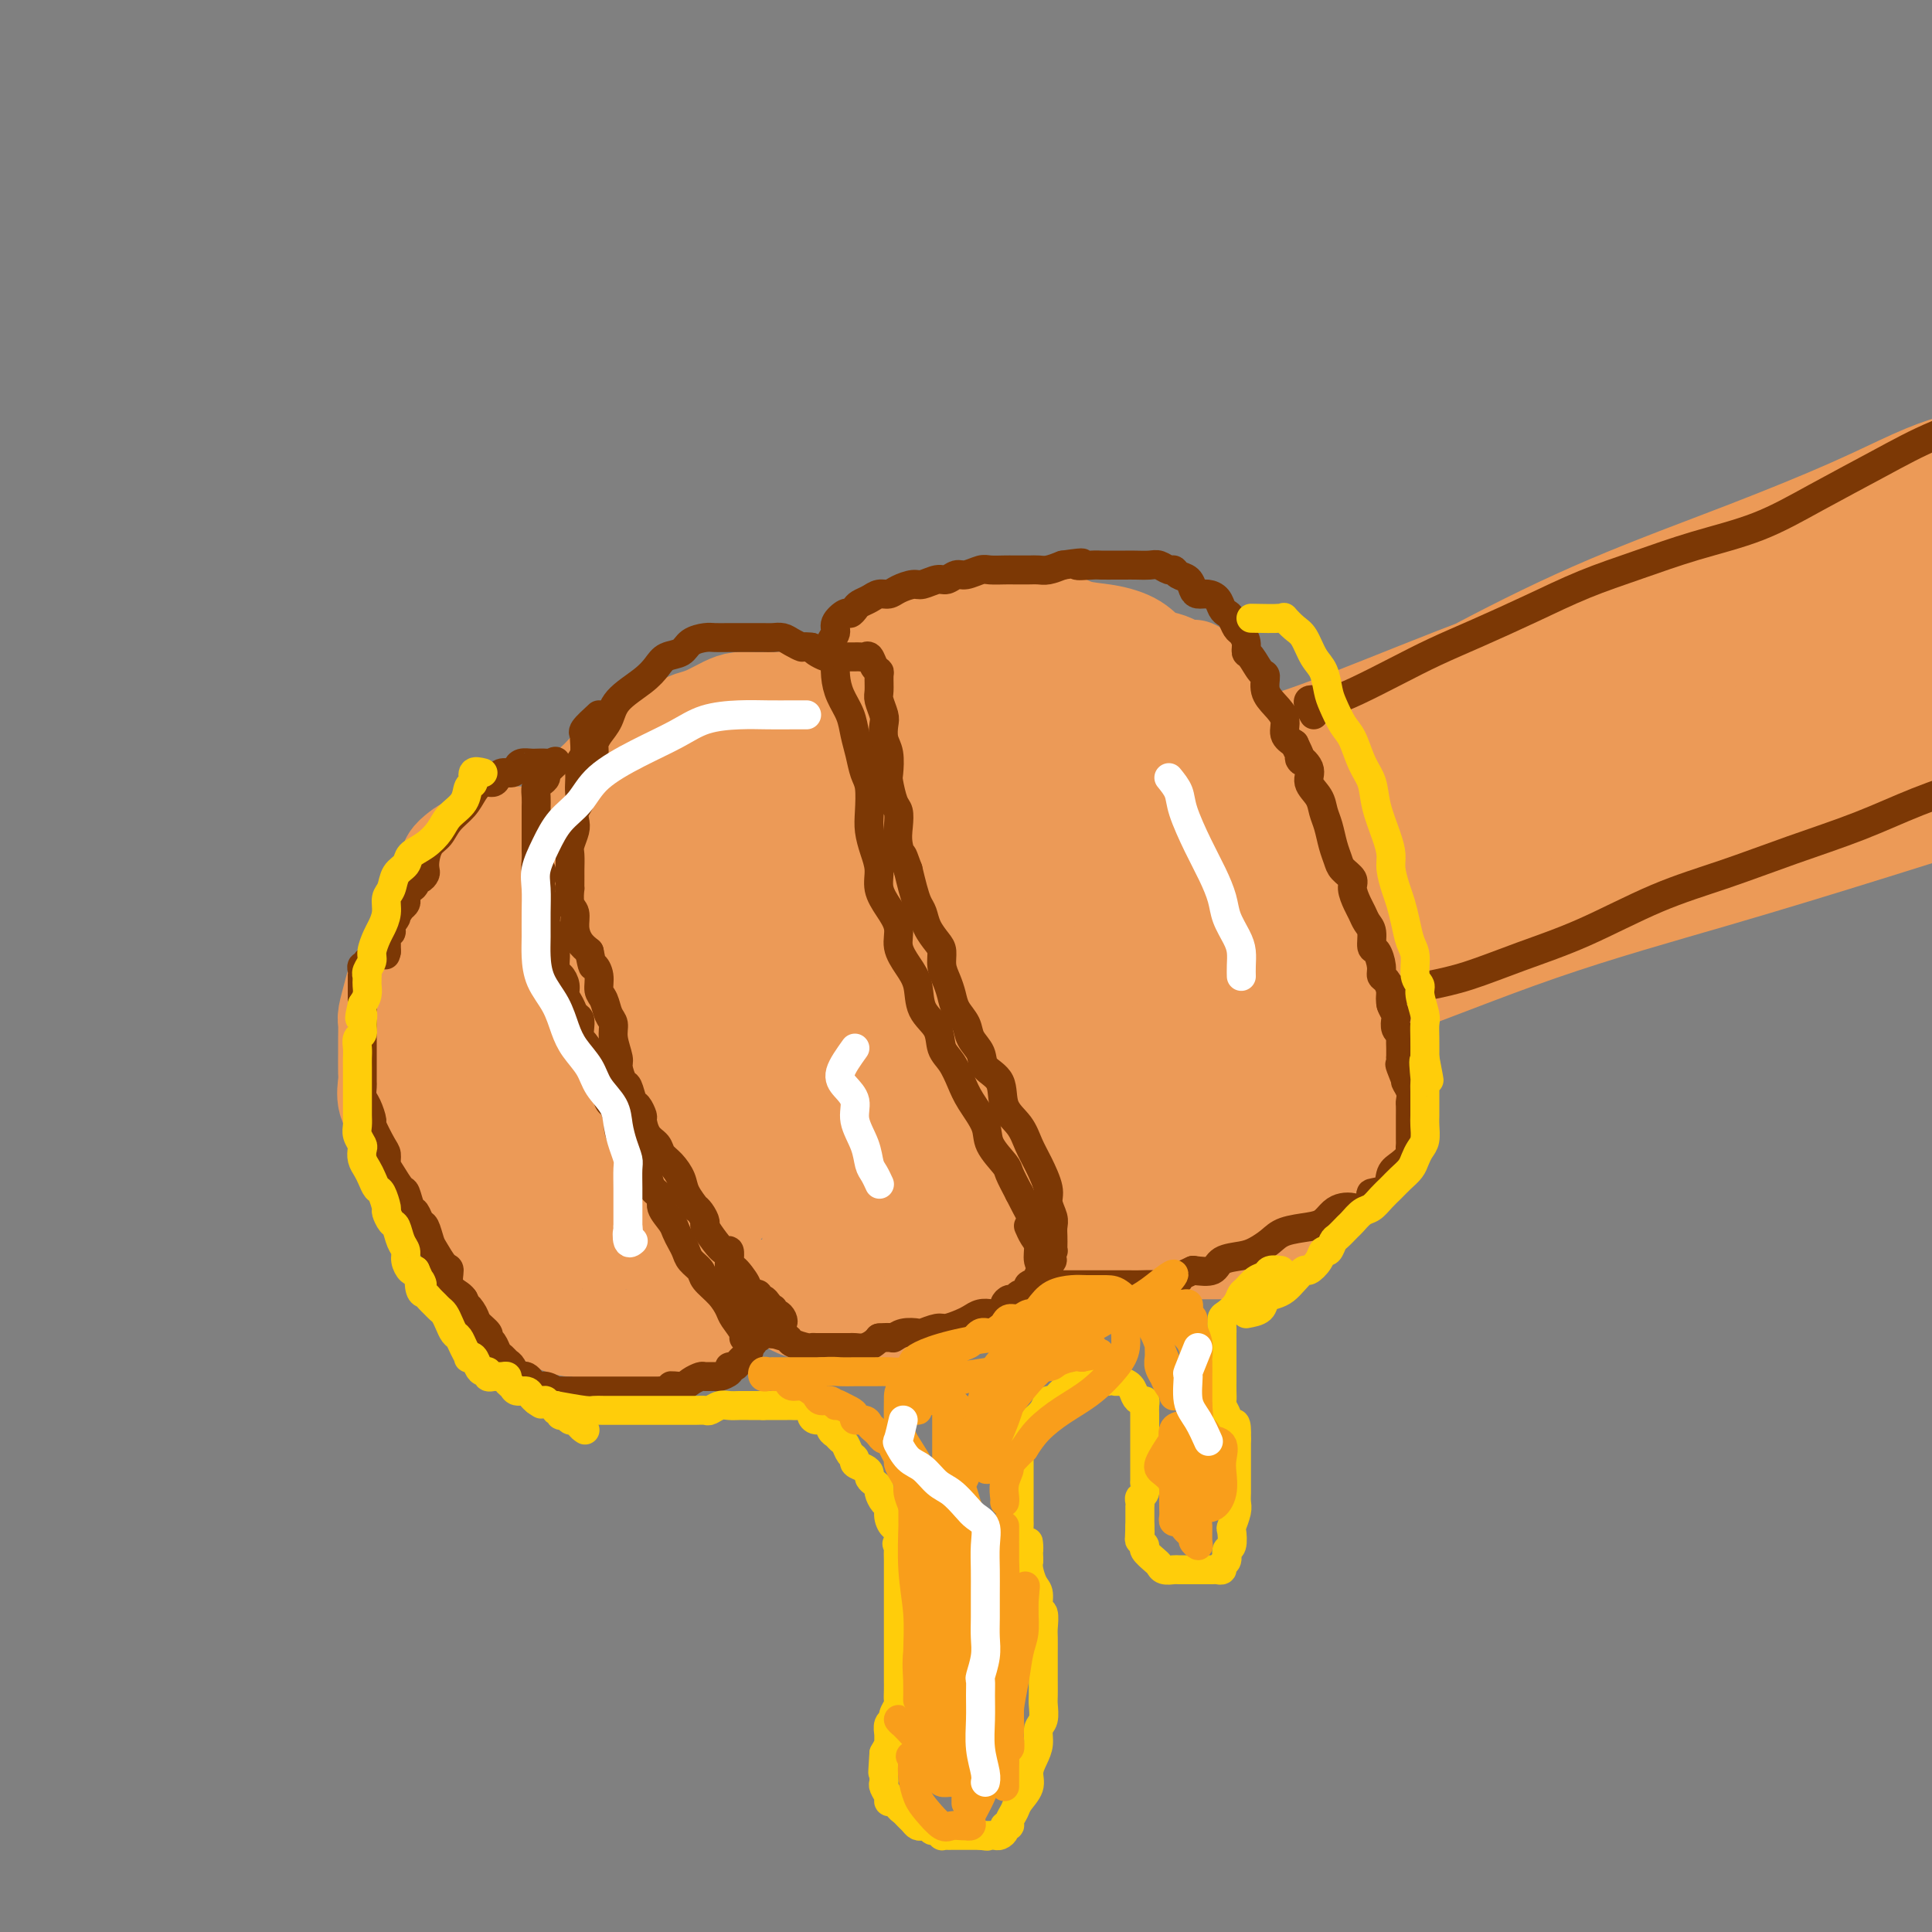 <svg viewBox='0 0 400 400' version='1.1' xmlns='http://www.w3.org/2000/svg' xmlns:xlink='http://www.w3.org/1999/xlink'><rect x="0" y="0" width="400" height="400" fill="#808080" stroke="none"/><g fill='none' stroke='rgb(236,154,87)' stroke-width='20' stroke-linecap='round' stroke-linejoin='round'><path d='M186,157c-1.227,-0.827 -2.455,-1.655 -4,-2c-1.545,-0.345 -3.409,-0.208 -5,0c-1.591,0.208 -2.909,0.486 -5,1c-2.091,0.514 -4.953,1.264 -8,2c-3.047,0.736 -6.278,1.458 -9,2c-2.722,0.542 -4.934,0.905 -7,2c-2.066,1.095 -3.984,2.922 -6,4c-2.016,1.078 -4.129,1.406 -6,2c-1.871,0.594 -3.498,1.455 -5,2c-1.502,0.545 -2.878,0.775 -4,1c-1.122,0.225 -1.990,0.445 -3,1c-1.010,0.555 -2.162,1.443 -3,2c-0.838,0.557 -1.362,0.782 -2,1c-0.638,0.218 -1.391,0.429 -2,1c-0.609,0.571 -1.074,1.503 -2,2c-0.926,0.497 -2.313,0.560 -3,1c-0.687,0.440 -0.674,1.259 -1,2c-0.326,0.741 -0.990,1.406 -2,2c-1.010,0.594 -2.365,1.118 -3,2c-0.635,0.882 -0.551,2.123 -1,3c-0.449,0.877 -1.430,1.390 -2,2c-0.570,0.610 -0.730,1.318 -1,2c-0.270,0.682 -0.650,1.337 -1,2c-0.350,0.663 -0.671,1.332 -1,2c-0.329,0.668 -0.665,1.334 -1,2c-0.335,0.666 -0.667,1.333 -1,2c-0.333,0.667 -0.666,1.333 -1,2'/><path d='M97,202c-1.327,2.939 -0.145,1.788 0,2c0.145,0.212 -0.746,1.789 -1,3c-0.254,1.211 0.128,2.058 0,3c-0.128,0.942 -0.766,1.980 -1,3c-0.234,1.020 -0.063,2.020 0,3c0.063,0.980 0.017,1.938 0,3c-0.017,1.062 -0.004,2.228 0,3c0.004,0.772 0.001,1.150 0,2c-0.001,0.850 -0.000,2.171 0,3c0.000,0.829 0.000,1.167 0,2c-0.000,0.833 -0.000,2.162 0,3c0.000,0.838 0.000,1.187 0,2c-0.000,0.813 -0.001,2.091 0,3c0.001,0.909 0.003,1.451 0,2c-0.003,0.549 -0.011,1.106 0,2c0.011,0.894 0.041,2.127 0,3c-0.041,0.873 -0.152,1.388 0,2c0.152,0.612 0.566,1.323 1,2c0.434,0.677 0.888,1.321 1,2c0.112,0.679 -0.120,1.393 0,2c0.120,0.607 0.591,1.107 1,2c0.409,0.893 0.757,2.178 1,3c0.243,0.822 0.380,1.179 1,2c0.620,0.821 1.723,2.104 2,3c0.277,0.896 -0.273,1.406 0,2c0.273,0.594 1.368,1.273 2,2c0.632,0.727 0.802,1.501 1,2c0.198,0.499 0.424,0.721 1,1c0.576,0.279 1.501,0.614 2,1c0.499,0.386 0.571,0.825 1,1c0.429,0.175 1.214,0.088 2,0'/><path d='M111,271c1.193,0.951 0.675,0.828 1,1c0.325,0.172 1.495,0.639 2,1c0.505,0.361 0.347,0.618 1,1c0.653,0.382 2.118,0.891 3,1c0.882,0.109 1.180,-0.181 2,0c0.820,0.181 2.162,0.833 3,1c0.838,0.167 1.173,-0.152 2,0c0.827,0.152 2.146,0.773 3,1c0.854,0.227 1.244,0.059 2,0c0.756,-0.059 1.878,-0.008 3,0c1.122,0.008 2.244,-0.025 3,0c0.756,0.025 1.147,0.110 2,0c0.853,-0.110 2.169,-0.414 3,-1c0.831,-0.586 1.178,-1.452 2,-2c0.822,-0.548 2.118,-0.777 3,-1c0.882,-0.223 1.349,-0.438 2,-1c0.651,-0.562 1.485,-1.470 2,-2c0.515,-0.530 0.712,-0.682 1,-1c0.288,-0.318 0.668,-0.804 1,-1c0.332,-0.196 0.615,-0.104 1,0c0.385,0.104 0.873,0.220 1,0c0.127,-0.220 -0.107,-0.777 0,-1c0.107,-0.223 0.553,-0.111 1,0'/><path d='M155,267c2.926,-1.303 0.742,0.438 0,1c-0.742,0.562 -0.040,-0.057 1,0c1.040,0.057 2.419,0.790 3,1c0.581,0.210 0.363,-0.102 1,0c0.637,0.102 2.129,0.620 3,1c0.871,0.380 1.122,0.624 2,1c0.878,0.376 2.385,0.885 3,1c0.615,0.115 0.340,-0.165 1,0c0.660,0.165 2.256,0.776 3,1c0.744,0.224 0.636,0.060 1,0c0.364,-0.060 1.200,-0.016 2,0c0.800,0.016 1.566,0.004 2,0c0.434,-0.004 0.537,-0.000 1,0c0.463,0.000 1.285,-0.003 2,0c0.715,0.003 1.323,0.013 2,0c0.677,-0.013 1.424,-0.049 2,0c0.576,0.049 0.979,0.182 2,0c1.021,-0.182 2.658,-0.680 4,-1c1.342,-0.320 2.389,-0.461 3,-1c0.611,-0.539 0.785,-1.477 2,-2c1.215,-0.523 3.469,-0.630 5,-1c1.531,-0.370 2.337,-1.001 3,-2c0.663,-0.999 1.182,-2.364 2,-3c0.818,-0.636 1.935,-0.541 3,-1c1.065,-0.459 2.079,-1.471 3,-2c0.921,-0.529 1.749,-0.575 2,-1c0.251,-0.425 -0.074,-1.230 0,-2c0.074,-0.770 0.545,-1.505 1,-2c0.455,-0.495 0.892,-0.749 1,-1c0.108,-0.251 -0.112,-0.500 0,-1c0.112,-0.500 0.556,-1.250 1,-2'/><path d='M216,251c0.704,-1.615 -0.035,-1.151 0,-1c0.035,0.151 0.844,-0.009 1,0c0.156,0.009 -0.340,0.188 0,1c0.340,0.812 1.515,2.259 3,3c1.485,0.741 3.280,0.777 5,1c1.720,0.223 3.367,0.634 5,1c1.633,0.366 3.254,0.686 5,1c1.746,0.314 3.618,0.620 5,1c1.382,0.380 2.275,0.834 3,1c0.725,0.166 1.282,0.044 2,0c0.718,-0.044 1.596,-0.012 2,0c0.404,0.012 0.332,0.003 1,0c0.668,-0.003 2.074,-0.000 3,0c0.926,0.000 1.370,-0.002 2,0c0.630,0.002 1.447,0.008 2,0c0.553,-0.008 0.844,-0.030 2,0c1.156,0.030 3.177,0.111 4,0c0.823,-0.111 0.448,-0.413 1,-1c0.552,-0.587 2.032,-1.458 3,-2c0.968,-0.542 1.425,-0.756 2,-1c0.575,-0.244 1.267,-0.518 2,-1c0.733,-0.482 1.506,-1.170 2,-2c0.494,-0.830 0.710,-1.800 1,-2c0.290,-0.200 0.654,0.372 1,0c0.346,-0.372 0.673,-1.686 1,-3'/><path d='M274,247c2.206,-1.927 1.222,-0.743 1,-1c-0.222,-0.257 0.319,-1.955 1,-3c0.681,-1.045 1.503,-1.439 2,-2c0.497,-0.561 0.669,-1.291 1,-2c0.331,-0.709 0.821,-1.396 1,-2c0.179,-0.604 0.048,-1.123 0,-2c-0.048,-0.877 -0.013,-2.111 0,-3c0.013,-0.889 0.004,-1.433 0,-2c-0.004,-0.567 -0.001,-1.156 0,-2c0.001,-0.844 0.001,-1.945 0,-3c-0.001,-1.055 -0.004,-2.066 0,-3c0.004,-0.934 0.013,-1.790 0,-3c-0.013,-1.210 -0.049,-2.772 0,-4c0.049,-1.228 0.183,-2.120 0,-3c-0.183,-0.880 -0.682,-1.747 -1,-3c-0.318,-1.253 -0.455,-2.890 -1,-4c-0.545,-1.110 -1.497,-1.692 -2,-3c-0.503,-1.308 -0.559,-3.343 -1,-5c-0.441,-1.657 -1.269,-2.935 -2,-4c-0.731,-1.065 -1.364,-1.915 -2,-3c-0.636,-1.085 -1.273,-2.403 -2,-4c-0.727,-1.597 -1.543,-3.473 -2,-5c-0.457,-1.527 -0.554,-2.705 -1,-4c-0.446,-1.295 -1.241,-2.709 -2,-4c-0.759,-1.291 -1.483,-2.460 -2,-4c-0.517,-1.540 -0.828,-3.450 -1,-5c-0.172,-1.550 -0.206,-2.738 -1,-4c-0.794,-1.262 -2.347,-2.596 -3,-4c-0.653,-1.404 -0.407,-2.878 -1,-4c-0.593,-1.122 -2.027,-1.892 -3,-3c-0.973,-1.108 -1.487,-2.554 -2,-4'/><path d='M251,145c-5.280,-11.110 -3.979,-5.387 -4,-4c-0.021,1.387 -1.366,-1.564 -3,-3c-1.634,-1.436 -3.559,-1.359 -5,-2c-1.441,-0.641 -2.397,-2.000 -4,-3c-1.603,-1.000 -3.852,-1.641 -6,-2c-2.148,-0.359 -4.194,-0.436 -6,-1c-1.806,-0.564 -3.372,-1.616 -5,-2c-1.628,-0.384 -3.316,-0.101 -5,0c-1.684,0.101 -3.363,0.020 -5,0c-1.637,-0.020 -3.233,0.021 -5,0c-1.767,-0.021 -3.705,-0.105 -5,0c-1.295,0.105 -1.947,0.398 -3,1c-1.053,0.602 -2.506,1.512 -4,2c-1.494,0.488 -3.030,0.554 -4,1c-0.970,0.446 -1.373,1.273 -2,2c-0.627,0.727 -1.478,1.354 -2,2c-0.522,0.646 -0.714,1.310 -1,2c-0.286,0.690 -0.665,1.407 -1,2c-0.335,0.593 -0.626,1.063 -1,2c-0.374,0.937 -0.832,2.342 -1,3c-0.168,0.658 -0.048,0.569 0,1c0.048,0.431 0.023,1.384 0,2c-0.023,0.616 -0.045,0.897 0,1c0.045,0.103 0.156,0.030 0,0c-0.156,-0.030 -0.578,-0.015 -1,0'/><path d='M178,149c-1.027,2.075 -1.093,0.762 -1,0c0.093,-0.762 0.345,-0.974 0,-1c-0.345,-0.026 -1.288,0.133 -2,0c-0.712,-0.133 -1.192,-0.557 -2,-1c-0.808,-0.443 -1.945,-0.903 -3,-1c-1.055,-0.097 -2.029,0.170 -3,0c-0.971,-0.170 -1.940,-0.778 -3,-1c-1.060,-0.222 -2.211,-0.057 -3,0c-0.789,0.057 -1.215,0.008 -2,0c-0.785,-0.008 -1.930,0.025 -3,0c-1.070,-0.025 -2.067,-0.110 -3,0c-0.933,0.110 -1.803,0.414 -3,1c-1.197,0.586 -2.722,1.455 -4,2c-1.278,0.545 -2.309,0.765 -3,1c-0.691,0.235 -1.041,0.485 -2,1c-0.959,0.515 -2.526,1.297 -4,2c-1.474,0.703 -2.856,1.328 -4,2c-1.144,0.672 -2.051,1.391 -3,2c-0.949,0.609 -1.941,1.106 -3,2c-1.059,0.894 -2.186,2.184 -3,3c-0.814,0.816 -1.314,1.159 -2,2c-0.686,0.841 -1.556,2.180 -2,3c-0.444,0.820 -0.462,1.120 -1,2c-0.538,0.880 -1.598,2.339 -2,3c-0.402,0.661 -0.147,0.524 0,1c0.147,0.476 0.185,1.565 0,2c-0.185,0.435 -0.592,0.218 -1,0'/><path d='M116,174c-1.941,2.480 -1.293,0.678 -1,0c0.293,-0.678 0.232,-0.234 0,0c-0.232,0.234 -0.636,0.259 -1,0c-0.364,-0.259 -0.690,-0.802 -1,-1c-0.310,-0.198 -0.606,-0.053 -1,0c-0.394,0.053 -0.887,0.012 -1,0c-0.113,-0.012 0.154,0.004 0,0c-0.154,-0.004 -0.727,-0.027 -1,0c-0.273,0.027 -0.245,0.105 -1,0c-0.755,-0.105 -2.293,-0.393 -3,0c-0.707,0.393 -0.582,1.468 -1,2c-0.418,0.532 -1.380,0.520 -2,1c-0.620,0.480 -0.898,1.452 -1,2c-0.102,0.548 -0.027,0.670 0,1c0.027,0.330 0.007,0.866 0,1c-0.007,0.134 -0.002,-0.134 0,0c0.002,0.134 0.001,0.672 0,1c-0.001,0.328 -0.000,0.447 0,1c0.000,0.553 0.000,1.540 0,2c-0.000,0.460 -0.000,0.394 0,1c0.000,0.606 0.000,1.883 0,3c-0.000,1.117 -0.000,2.073 0,3c0.000,0.927 0.001,1.825 0,3c-0.001,1.175 -0.002,2.628 0,4c0.002,1.372 0.007,2.663 0,4c-0.007,1.337 -0.027,2.721 0,4c0.027,1.279 0.101,2.453 0,4c-0.101,1.547 -0.378,3.466 0,5c0.378,1.534 1.409,2.682 2,4c0.591,1.318 0.740,2.805 1,4c0.260,1.195 0.630,2.097 1,3'/><path d='M106,226c0.750,2.241 0.624,2.344 1,3c0.376,0.656 1.255,1.864 2,3c0.745,1.136 1.355,2.199 2,3c0.645,0.801 1.325,1.341 2,2c0.675,0.659 1.346,1.439 2,2c0.654,0.561 1.292,0.905 2,1c0.708,0.095 1.487,-0.059 2,0c0.513,0.059 0.761,0.330 1,0c0.239,-0.330 0.469,-1.263 1,-3c0.531,-1.737 1.361,-4.280 2,-7c0.639,-2.720 1.085,-5.619 2,-9c0.915,-3.381 2.300,-7.245 3,-11c0.700,-3.755 0.717,-7.402 1,-11c0.283,-3.598 0.833,-7.146 1,-10c0.167,-2.854 -0.049,-5.014 0,-7c0.049,-1.986 0.364,-3.799 0,-5c-0.364,-1.201 -1.409,-1.789 -2,-2c-0.591,-0.211 -0.730,-0.044 -1,0c-0.270,0.044 -0.671,-0.034 -1,0c-0.329,0.034 -0.587,0.180 -1,1c-0.413,0.820 -0.983,2.313 -1,4c-0.017,1.687 0.517,3.568 0,6c-0.517,2.432 -2.086,5.417 -3,9c-0.914,3.583 -1.173,7.765 -2,12c-0.827,4.235 -2.221,8.522 -3,12c-0.779,3.478 -0.941,6.147 -1,9c-0.059,2.853 -0.013,5.889 0,8c0.013,2.111 -0.008,3.298 0,4c0.008,0.702 0.043,0.920 0,1c-0.043,0.080 -0.165,0.021 0,0c0.165,-0.021 0.619,-0.006 1,0c0.381,0.006 0.691,0.003 1,0'/><path d='M117,241c0.155,2.580 0.041,-1.969 0,-5c-0.041,-3.031 -0.010,-4.544 0,-7c0.010,-2.456 -0.001,-5.857 0,-10c0.001,-4.143 0.012,-9.029 0,-13c-0.012,-3.971 -0.049,-7.025 0,-10c0.049,-2.975 0.182,-5.869 0,-8c-0.182,-2.131 -0.679,-3.497 -1,-4c-0.321,-0.503 -0.464,-0.142 -1,0c-0.536,0.142 -1.464,0.065 -2,0c-0.536,-0.065 -0.679,-0.119 -1,0c-0.321,0.119 -0.819,0.410 -1,1c-0.181,0.590 -0.045,1.478 0,2c0.045,0.522 -0.002,0.676 0,1c0.002,0.324 0.052,0.817 0,1c-0.052,0.183 -0.207,0.054 0,0c0.207,-0.054 0.774,-0.034 1,0c0.226,0.034 0.110,0.080 0,0c-0.110,-0.080 -0.216,-0.287 0,-1c0.216,-0.713 0.753,-1.931 1,-3c0.247,-1.069 0.205,-1.989 0,-3c-0.205,-1.011 -0.571,-2.113 -1,-3c-0.429,-0.887 -0.920,-1.559 -2,-2c-1.080,-0.441 -2.750,-0.652 -4,-1c-1.250,-0.348 -2.080,-0.833 -3,-1c-0.920,-0.167 -1.932,-0.014 -3,0c-1.068,0.014 -2.194,-0.110 -3,0c-0.806,0.110 -1.294,0.453 -2,1c-0.706,0.547 -1.630,1.299 -2,2c-0.370,0.701 -0.185,1.350 0,2'/><path d='M93,180c-0.797,0.896 -0.790,0.637 -1,1c-0.210,0.363 -0.637,1.349 -1,2c-0.363,0.651 -0.663,0.968 -1,2c-0.337,1.032 -0.710,2.779 -1,4c-0.290,1.221 -0.497,1.914 -1,3c-0.503,1.086 -1.301,2.564 -2,4c-0.699,1.436 -1.297,2.831 -2,4c-0.703,1.169 -1.509,2.112 -2,3c-0.491,0.888 -0.667,1.720 -1,3c-0.333,1.280 -0.821,3.008 -1,4c-0.179,0.992 -0.047,1.247 0,2c0.047,0.753 0.011,2.004 0,3c-0.011,0.996 0.004,1.737 0,3c-0.004,1.263 -0.026,3.047 0,4c0.026,0.953 0.101,1.075 0,2c-0.101,0.925 -0.379,2.653 0,4c0.379,1.347 1.415,2.314 2,3c0.585,0.686 0.720,1.091 1,2c0.280,0.909 0.704,2.324 1,3c0.296,0.676 0.464,0.615 1,1c0.536,0.385 1.439,1.215 2,2c0.561,0.785 0.779,1.524 1,2c0.221,0.476 0.443,0.687 1,1c0.557,0.313 1.447,0.727 2,1c0.553,0.273 0.767,0.406 1,1c0.233,0.594 0.485,1.651 1,2c0.515,0.349 1.293,-0.009 2,0c0.707,0.009 1.344,0.384 2,1c0.656,0.616 1.330,1.474 2,2c0.670,0.526 1.334,0.722 2,1c0.666,0.278 1.333,0.639 2,1'/><path d='M103,251c2.763,1.574 2.671,1.010 3,1c0.329,-0.010 1.080,0.533 2,1c0.920,0.467 2.010,0.857 4,1c1.990,0.143 4.882,0.038 7,0c2.118,-0.038 3.462,-0.011 4,0c0.538,0.011 0.269,0.005 0,0'/><path d='M152,184c-3.724,-0.419 -7.448,-0.839 -10,0c-2.552,0.839 -3.933,2.936 -5,5c-1.067,2.064 -1.821,4.094 -3,7c-1.179,2.906 -2.785,6.686 -4,11c-1.215,4.314 -2.039,9.161 -3,14c-0.961,4.839 -2.058,9.669 -3,14c-0.942,4.331 -1.730,8.164 -2,11c-0.270,2.836 -0.023,4.674 0,6c0.023,1.326 -0.180,2.139 0,3c0.180,0.861 0.742,1.769 2,2c1.258,0.231 3.212,-0.216 6,0c2.788,0.216 6.411,1.093 10,0c3.589,-1.093 7.144,-4.158 10,-7c2.856,-2.842 5.012,-5.461 7,-9c1.988,-3.539 3.808,-7.998 5,-12c1.192,-4.002 1.757,-7.547 2,-11c0.243,-3.453 0.163,-6.814 0,-10c-0.163,-3.186 -0.410,-6.198 -1,-9c-0.590,-2.802 -1.524,-5.395 -3,-8c-1.476,-2.605 -3.492,-5.221 -5,-7c-1.508,-1.779 -2.506,-2.722 -4,-3c-1.494,-0.278 -3.485,0.107 -5,0c-1.515,-0.107 -2.555,-0.708 -4,0c-1.445,0.708 -3.295,2.724 -5,5c-1.705,2.276 -3.267,4.810 -5,8c-1.733,3.190 -3.639,7.035 -5,11c-1.361,3.965 -2.177,8.052 -3,12c-0.823,3.948 -1.654,7.759 -2,11c-0.346,3.241 -0.209,5.911 0,8c0.209,2.089 0.488,3.597 1,5c0.512,1.403 1.256,2.702 2,4'/><path d='M125,245c1.032,2.797 2.111,1.291 4,1c1.889,-0.291 4.587,0.633 8,0c3.413,-0.633 7.541,-2.822 12,-6c4.459,-3.178 9.250,-7.343 14,-11c4.750,-3.657 9.458,-6.805 14,-11c4.542,-4.195 8.917,-9.435 12,-14c3.083,-4.565 4.872,-8.454 6,-11c1.128,-2.546 1.593,-3.748 2,-5c0.407,-1.252 0.754,-2.552 0,-3c-0.754,-0.448 -2.609,-0.042 -5,0c-2.391,0.042 -5.317,-0.278 -9,1c-3.683,1.278 -8.122,4.154 -12,7c-3.878,2.846 -7.193,5.661 -11,9c-3.807,3.339 -8.104,7.202 -11,11c-2.896,3.798 -4.390,7.532 -5,10c-0.610,2.468 -0.335,3.669 0,5c0.335,1.331 0.732,2.790 2,4c1.268,1.210 3.407,2.170 6,3c2.593,0.830 5.638,1.532 9,2c3.362,0.468 7.040,0.704 11,0c3.960,-0.704 8.202,-2.346 12,-4c3.798,-1.654 7.151,-3.318 10,-5c2.849,-1.682 5.194,-3.383 6,-5c0.806,-1.617 0.072,-3.152 0,-4c-0.072,-0.848 0.520,-1.010 0,-1c-0.520,0.010 -2.150,0.193 -4,0c-1.850,-0.193 -3.921,-0.762 -7,0c-3.079,0.762 -7.165,2.854 -11,5c-3.835,2.146 -7.417,4.347 -10,7c-2.583,2.653 -4.167,5.758 -5,8c-0.833,2.242 -0.917,3.621 -1,5'/><path d='M162,243c-0.771,2.630 0.302,2.707 2,3c1.698,0.293 4.020,0.804 7,1c2.980,0.196 6.619,0.077 10,0c3.381,-0.077 6.504,-0.111 10,0c3.496,0.111 7.366,0.368 9,0c1.634,-0.368 1.031,-1.362 1,-2c-0.031,-0.638 0.509,-0.919 0,-1c-0.509,-0.081 -2.066,0.039 -4,0c-1.934,-0.039 -4.244,-0.239 -7,0c-2.756,0.239 -5.956,0.915 -9,2c-3.044,1.085 -5.930,2.578 -8,4c-2.070,1.422 -3.322,2.773 -4,4c-0.678,1.227 -0.781,2.331 -1,3c-0.219,0.669 -0.554,0.905 0,1c0.554,0.095 1.998,0.050 3,0c1.002,-0.050 1.561,-0.103 2,0c0.439,0.103 0.757,0.363 1,0c0.243,-0.363 0.409,-1.350 1,-2c0.591,-0.650 1.607,-0.965 2,-2c0.393,-1.035 0.165,-2.792 0,-4c-0.165,-1.208 -0.266,-1.868 0,-4c0.266,-2.132 0.900,-5.736 0,-9c-0.900,-3.264 -3.333,-6.190 -6,-9c-2.667,-2.810 -5.567,-5.505 -9,-7c-3.433,-1.495 -7.399,-1.788 -11,-2c-3.601,-0.212 -6.835,-0.341 -10,0c-3.165,0.341 -6.260,1.152 -8,2c-1.740,0.848 -2.126,1.732 -2,2c0.126,0.268 0.765,-0.082 1,0c0.235,0.082 0.067,0.595 1,0c0.933,-0.595 2.966,-2.297 5,-4'/><path d='M138,219c3.102,-2.021 7.356,-5.074 13,-9c5.644,-3.926 12.679,-8.726 19,-13c6.321,-4.274 11.930,-8.021 15,-11c3.070,-2.979 3.602,-5.190 4,-6c0.398,-0.810 0.662,-0.221 0,0c-0.662,0.221 -2.248,0.073 -5,0c-2.752,-0.073 -6.668,-0.070 -12,2c-5.332,2.070 -12.080,6.209 -19,10c-6.920,3.791 -14.011,7.235 -19,11c-4.989,3.765 -7.877,7.851 -10,11c-2.123,3.149 -3.482,5.359 -4,7c-0.518,1.641 -0.195,2.711 1,3c1.195,0.289 3.263,-0.203 6,0c2.737,0.203 6.145,1.100 11,0c4.855,-1.100 11.157,-4.198 18,-8c6.843,-3.802 14.226,-8.308 21,-14c6.774,-5.692 12.940,-12.572 18,-18c5.060,-5.428 9.016,-9.406 11,-13c1.984,-3.594 1.998,-6.806 2,-9c0.002,-2.194 -0.007,-3.370 -2,-4c-1.993,-0.630 -5.970,-0.716 -11,-1c-5.030,-0.284 -11.114,-0.768 -18,0c-6.886,0.768 -14.575,2.786 -21,6c-6.425,3.214 -11.588,7.623 -16,11c-4.412,3.377 -8.075,5.720 -10,8c-1.925,2.280 -2.113,4.496 -2,6c0.113,1.504 0.528,2.295 2,3c1.472,0.705 4.003,1.323 7,2c2.997,0.677 6.461,1.413 11,2c4.539,0.587 10.154,1.025 16,0c5.846,-1.025 11.923,-3.512 18,-6'/><path d='M182,189c5.674,-2.688 10.859,-6.408 15,-10c4.141,-3.592 7.239,-7.057 9,-10c1.761,-2.943 2.186,-5.363 2,-7c-0.186,-1.637 -0.982,-2.492 -4,-3c-3.018,-0.508 -8.258,-0.671 -14,-1c-5.742,-0.329 -11.985,-0.824 -18,0c-6.015,0.824 -11.801,2.966 -17,6c-5.199,3.034 -9.812,6.959 -12,10c-2.188,3.041 -1.950,5.196 -2,7c-0.050,1.804 -0.389,3.256 1,5c1.389,1.744 4.507,3.779 8,5c3.493,1.221 7.361,1.627 12,2c4.639,0.373 10.051,0.713 16,0c5.949,-0.713 12.436,-2.477 17,-5c4.564,-2.523 7.203,-5.804 9,-8c1.797,-2.196 2.750,-3.307 3,-4c0.250,-0.693 -0.203,-0.969 -2,-1c-1.797,-0.031 -4.937,0.183 -10,0c-5.063,-0.183 -12.049,-0.762 -19,0c-6.951,0.762 -13.869,2.866 -20,6c-6.131,3.134 -11.476,7.300 -16,11c-4.524,3.700 -8.226,6.935 -10,10c-1.774,3.065 -1.620,5.960 -2,9c-0.380,3.040 -1.294,6.224 0,9c1.294,2.776 4.797,5.143 8,7c3.203,1.857 6.106,3.205 10,4c3.894,0.795 8.778,1.039 14,1c5.222,-0.039 10.781,-0.361 16,-2c5.219,-1.639 10.097,-4.595 15,-8c4.903,-3.405 9.829,-7.259 13,-11c3.171,-3.741 4.585,-7.371 6,-11'/><path d='M210,200c1.284,-3.584 1.493,-7.043 0,-10c-1.493,-2.957 -4.690,-5.413 -9,-7c-4.310,-1.587 -9.734,-2.305 -15,-3c-5.266,-0.695 -10.374,-1.368 -16,-1c-5.626,0.368 -11.770,1.777 -17,5c-5.230,3.223 -9.547,8.260 -13,12c-3.453,3.740 -6.044,6.184 -8,10c-1.956,3.816 -3.277,9.004 -4,13c-0.723,3.996 -0.846,6.799 0,9c0.846,2.201 2.663,3.799 5,6c2.337,2.201 5.194,5.003 9,7c3.806,1.997 8.561,3.189 14,4c5.439,0.811 11.562,1.243 18,1c6.438,-0.243 13.192,-1.159 20,-3c6.808,-1.841 13.671,-4.606 19,-8c5.329,-3.394 9.124,-7.418 12,-10c2.876,-2.582 4.834,-3.721 6,-6c1.166,-2.279 1.540,-5.696 2,-8c0.460,-2.304 1.005,-3.494 0,-5c-1.005,-1.506 -3.560,-3.326 -6,-4c-2.440,-0.674 -4.767,-0.201 -7,0c-2.233,0.201 -4.374,0.129 -7,0c-2.626,-0.129 -5.737,-0.315 -9,1c-3.263,1.315 -6.678,4.130 -9,7c-2.322,2.870 -3.549,5.793 -5,9c-1.451,3.207 -3.124,6.697 -4,9c-0.876,2.303 -0.953,3.418 -1,5c-0.047,1.582 -0.064,3.630 0,5c0.064,1.370 0.210,2.061 1,3c0.790,0.939 2.226,2.125 3,3c0.774,0.875 0.887,1.437 1,2'/><path d='M190,246c1.001,2.133 1.002,0.967 1,1c-0.002,0.033 -0.007,1.266 0,2c0.007,0.734 0.025,0.970 0,1c-0.025,0.030 -0.092,-0.146 -1,0c-0.908,0.146 -2.658,0.614 -4,1c-1.342,0.386 -2.278,0.691 -3,1c-0.722,0.309 -1.231,0.622 -2,1c-0.769,0.378 -1.798,0.823 -2,1c-0.202,0.177 0.424,0.088 1,0c0.576,-0.088 1.101,-0.175 2,0c0.899,0.175 2.173,0.613 4,0c1.827,-0.613 4.207,-2.276 8,-4c3.793,-1.724 8.999,-3.509 14,-6c5.001,-2.491 9.796,-5.686 14,-8c4.204,-2.314 7.815,-3.745 11,-5c3.185,-1.255 5.944,-2.334 8,-3c2.056,-0.666 3.409,-0.919 5,-1c1.591,-0.081 3.419,0.008 5,0c1.581,-0.008 2.914,-0.115 4,0c1.086,0.115 1.924,0.451 3,1c1.076,0.549 2.389,1.311 3,2c0.611,0.689 0.520,1.307 1,2c0.480,0.693 1.532,1.462 2,2c0.468,0.538 0.352,0.845 0,1c-0.352,0.155 -0.941,0.157 -2,0c-1.059,-0.157 -2.588,-0.473 -5,-1c-2.412,-0.527 -5.706,-1.263 -9,-2'/><path d='M248,232c-3.850,-0.540 -5.476,-0.891 -9,-1c-3.524,-0.109 -8.946,0.023 -13,0c-4.054,-0.023 -6.741,-0.200 -9,0c-2.259,0.200 -4.090,0.778 -5,2c-0.910,1.222 -0.901,3.087 -1,4c-0.099,0.913 -0.308,0.874 0,1c0.308,0.126 1.131,0.419 2,1c0.869,0.581 1.783,1.452 3,2c1.217,0.548 2.736,0.774 4,1c1.264,0.226 2.274,0.453 4,1c1.726,0.547 4.167,1.413 6,2c1.833,0.587 3.059,0.894 5,1c1.941,0.106 4.599,0.012 7,0c2.401,-0.012 4.545,0.056 7,0c2.455,-0.056 5.222,-0.238 8,0c2.778,0.238 5.569,0.897 8,0c2.431,-0.897 4.503,-3.350 6,-5c1.497,-1.650 2.421,-2.498 3,-4c0.579,-1.502 0.815,-3.657 1,-6c0.185,-2.343 0.318,-4.875 0,-7c-0.318,-2.125 -1.088,-3.843 -2,-6c-0.912,-2.157 -1.965,-4.752 -3,-7c-1.035,-2.248 -2.050,-4.148 -4,-6c-1.950,-1.852 -4.833,-3.654 -7,-5c-2.167,-1.346 -3.617,-2.234 -6,-3c-2.383,-0.766 -5.699,-1.410 -9,-2c-3.301,-0.590 -6.586,-1.128 -9,-1c-2.414,0.128 -3.956,0.921 -6,2c-2.044,1.079 -4.589,2.444 -6,4c-1.411,1.556 -1.689,3.302 -2,5c-0.311,1.698 -0.656,3.349 -1,5'/><path d='M220,210c-0.573,2.769 -0.506,4.691 0,7c0.506,2.309 1.449,5.005 3,7c1.551,1.995 3.709,3.288 6,4c2.291,0.712 4.716,0.842 8,1c3.284,0.158 7.428,0.344 11,0c3.572,-0.344 6.574,-1.219 9,-3c2.426,-1.781 4.277,-4.470 5,-7c0.723,-2.530 0.317,-4.902 0,-7c-0.317,-2.098 -0.545,-3.922 -2,-6c-1.455,-2.078 -4.137,-4.410 -7,-6c-2.863,-1.590 -5.908,-2.437 -9,-3c-3.092,-0.563 -6.230,-0.842 -9,-1c-2.770,-0.158 -5.171,-0.196 -8,1c-2.829,1.196 -6.084,3.624 -8,6c-1.916,2.376 -2.491,4.699 -3,7c-0.509,2.301 -0.951,4.581 -1,6c-0.049,1.419 0.297,1.977 2,3c1.703,1.023 4.764,2.512 8,3c3.236,0.488 6.646,-0.024 11,0c4.354,0.024 9.653,0.585 14,0c4.347,-0.585 7.743,-2.316 10,-4c2.257,-1.684 3.376,-3.320 4,-5c0.624,-1.680 0.753,-3.403 0,-5c-0.753,-1.597 -2.386,-3.067 -5,-4c-2.614,-0.933 -6.207,-1.327 -10,-2c-3.793,-0.673 -7.784,-1.624 -12,-2c-4.216,-0.376 -8.657,-0.175 -13,1c-4.343,1.175 -8.587,3.325 -12,6c-3.413,2.675 -5.996,5.874 -8,9c-2.004,3.126 -3.430,6.179 -4,8c-0.570,1.821 -0.285,2.411 0,3'/><path d='M200,227c-1.215,3.065 1.749,0.729 4,0c2.251,-0.729 3.790,0.149 7,0c3.210,-0.149 8.090,-1.325 13,-3c4.910,-1.675 9.850,-3.850 14,-7c4.150,-3.150 7.511,-7.274 10,-11c2.489,-3.726 4.106,-7.052 5,-10c0.894,-2.948 1.064,-5.516 0,-8c-1.064,-2.484 -3.364,-4.885 -6,-6c-2.636,-1.115 -5.610,-0.946 -9,-1c-3.390,-0.054 -7.198,-0.333 -11,0c-3.802,0.333 -7.599,1.276 -10,3c-2.401,1.724 -3.406,4.229 -4,6c-0.594,1.771 -0.776,2.808 -1,4c-0.224,1.192 -0.489,2.538 1,3c1.489,0.462 4.731,0.041 8,0c3.269,-0.041 6.565,0.300 10,0c3.435,-0.300 7.008,-1.241 10,-3c2.992,-1.759 5.402,-4.337 7,-7c1.598,-2.663 2.383,-5.410 3,-8c0.617,-2.590 1.064,-5.022 0,-8c-1.064,-2.978 -3.641,-6.503 -7,-9c-3.359,-2.497 -7.499,-3.965 -12,-5c-4.501,-1.035 -9.362,-1.636 -14,-2c-4.638,-0.364 -9.054,-0.492 -12,0c-2.946,0.492 -4.423,1.605 -6,3c-1.577,1.395 -3.255,3.071 -4,5c-0.745,1.929 -0.559,4.111 0,6c0.559,1.889 1.490,3.486 3,5c1.510,1.514 3.599,2.946 6,4c2.401,1.054 5.115,1.730 8,2c2.885,0.270 5.943,0.135 9,0'/><path d='M222,180c5.036,0.993 6.125,0.476 7,-1c0.875,-1.476 1.536,-3.912 2,-6c0.464,-2.088 0.733,-3.827 0,-6c-0.733,-2.173 -2.467,-4.779 -5,-7c-2.533,-2.221 -5.865,-4.058 -9,-6c-3.135,-1.942 -6.072,-3.990 -9,-5c-2.928,-1.010 -5.846,-0.981 -8,-1c-2.154,-0.019 -3.544,-0.084 -4,0c-0.456,0.084 0.023,0.319 0,1c-0.023,0.681 -0.549,1.807 0,3c0.549,1.193 2.172,2.451 4,4c1.828,1.549 3.860,3.388 6,5c2.140,1.612 4.387,2.997 7,4c2.613,1.003 5.591,1.624 8,2c2.409,0.376 4.250,0.506 6,0c1.750,-0.506 3.409,-1.647 4,-3c0.591,-1.353 0.113,-2.918 0,-4c-0.113,-1.082 0.141,-1.681 -1,-3c-1.141,-1.319 -3.675,-3.359 -6,-5c-2.325,-1.641 -4.441,-2.882 -7,-4c-2.559,-1.118 -5.562,-2.112 -8,-3c-2.438,-0.888 -4.313,-1.671 -6,-2c-1.687,-0.329 -3.186,-0.203 -4,0c-0.814,0.203 -0.942,0.482 -1,1c-0.058,0.518 -0.046,1.273 0,2c0.046,0.727 0.126,1.426 1,2c0.874,0.574 2.544,1.024 4,2c1.456,0.976 2.700,2.478 5,3c2.300,0.522 5.658,0.064 9,0c3.342,-0.064 6.669,0.268 10,0c3.331,-0.268 6.665,-1.134 10,-2'/><path d='M237,151c5.139,-0.814 3.486,-1.850 3,-3c-0.486,-1.150 0.194,-2.415 0,-3c-0.194,-0.585 -1.262,-0.489 -3,-1c-1.738,-0.511 -4.145,-1.629 -6,-2c-1.855,-0.371 -3.158,0.006 -5,0c-1.842,-0.006 -4.224,-0.395 -6,0c-1.776,0.395 -2.947,1.574 -4,3c-1.053,1.426 -1.987,3.101 -3,5c-1.013,1.899 -2.103,4.023 -3,6c-0.897,1.977 -1.599,3.806 -2,6c-0.401,2.194 -0.502,4.751 -1,7c-0.498,2.249 -1.395,4.190 -2,6c-0.605,1.810 -0.919,3.489 -1,5c-0.081,1.511 0.069,2.854 0,4c-0.069,1.146 -0.359,2.097 -1,3c-0.641,0.903 -1.633,1.759 -2,2c-0.367,0.241 -0.108,-0.135 -1,0c-0.892,0.135 -2.935,0.779 -4,1c-1.065,0.221 -1.150,0.017 -2,0c-0.850,-0.017 -2.464,0.151 -4,0c-1.536,-0.151 -2.996,-0.622 -4,-1c-1.004,-0.378 -1.554,-0.663 -2,-1c-0.446,-0.337 -0.790,-0.725 -1,-1c-0.210,-0.275 -0.287,-0.436 0,-1c0.287,-0.564 0.937,-1.530 2,-2c1.063,-0.470 2.539,-0.444 4,-1c1.461,-0.556 2.907,-1.696 6,-3c3.093,-1.304 7.833,-2.774 14,-5c6.167,-2.226 13.762,-5.207 21,-8c7.238,-2.793 14.119,-5.396 21,-8'/><path d='M251,159c14.098,-5.586 15.343,-5.552 22,-8c6.657,-2.448 18.726,-7.379 28,-11c9.274,-3.621 15.752,-5.933 23,-9c7.248,-3.067 15.265,-6.889 23,-10c7.735,-3.111 15.190,-5.512 22,-8c6.810,-2.488 12.977,-5.062 18,-7c5.023,-1.938 8.902,-3.241 13,-5c4.098,-1.759 8.413,-3.973 11,-5c2.587,-1.027 3.444,-0.865 4,-1c0.556,-0.135 0.809,-0.565 1,-1c0.191,-0.435 0.319,-0.875 0,-1c-0.319,-0.125 -1.084,0.065 -2,0c-0.916,-0.065 -1.984,-0.383 -3,0c-1.016,0.383 -1.982,1.469 -3,2c-1.018,0.531 -2.090,0.506 -4,1c-1.910,0.494 -4.660,1.507 -8,3c-3.340,1.493 -7.270,3.467 -13,6c-5.730,2.533 -13.259,5.624 -22,9c-8.741,3.376 -18.694,7.036 -28,11c-9.306,3.964 -17.966,8.231 -27,13c-9.034,4.769 -18.441,10.041 -26,14c-7.559,3.959 -13.270,6.607 -20,10c-6.730,3.393 -14.481,7.531 -21,11c-6.519,3.469 -11.807,6.268 -17,9c-5.193,2.732 -10.291,5.398 -15,8c-4.709,2.602 -9.030,5.139 -12,7c-2.970,1.861 -4.590,3.045 -6,4c-1.410,0.955 -2.610,1.680 -3,2c-0.390,0.320 0.032,0.234 1,0c0.968,-0.234 2.484,-0.617 4,-1'/><path d='M191,202c1.558,0.066 2.955,0.731 6,0c3.045,-0.731 7.740,-2.859 14,-5c6.260,-2.141 14.085,-4.296 23,-7c8.915,-2.704 18.920,-5.957 30,-10c11.080,-4.043 23.235,-8.877 35,-13c11.765,-4.123 23.140,-7.536 34,-11c10.860,-3.464 21.206,-6.980 31,-10c9.794,-3.020 19.035,-5.543 28,-8c8.965,-2.457 17.653,-4.849 25,-7c7.347,-2.151 13.351,-4.062 19,-6c5.649,-1.938 10.942,-3.904 15,-5c4.058,-1.096 6.880,-1.324 9,-2c2.120,-0.676 3.536,-1.801 3,-2c-0.536,-0.199 -3.026,0.528 -6,1c-2.974,0.472 -6.432,0.688 -12,2c-5.568,1.312 -13.248,3.720 -21,6c-7.752,2.280 -15.578,4.434 -25,7c-9.422,2.566 -20.441,5.546 -31,9c-10.559,3.454 -20.656,7.382 -30,11c-9.344,3.618 -17.933,6.924 -26,10c-8.067,3.076 -15.612,5.920 -23,9c-7.388,3.080 -14.621,6.397 -21,9c-6.379,2.603 -11.905,4.493 -17,7c-5.095,2.507 -9.757,5.630 -13,8c-3.243,2.370 -5.065,3.986 -7,5c-1.935,1.014 -3.982,1.427 -5,2c-1.018,0.573 -1.005,1.307 -1,2c0.005,0.693 0.003,1.347 0,2'/><path d='M225,206c0.220,0.617 1.269,0.158 2,0c0.731,-0.158 1.144,-0.015 2,0c0.856,0.015 2.155,-0.099 4,0c1.845,0.099 4.237,0.412 8,0c3.763,-0.412 8.896,-1.549 16,-3c7.104,-1.451 16.177,-3.215 26,-6c9.823,-2.785 20.395,-6.590 31,-10c10.605,-3.410 21.242,-6.425 31,-9c9.758,-2.575 18.636,-4.710 27,-7c8.364,-2.290 16.215,-4.736 23,-7c6.785,-2.264 12.503,-4.347 18,-6c5.497,-1.653 10.772,-2.874 15,-4c4.228,-1.126 7.408,-2.155 10,-3c2.592,-0.845 4.594,-1.506 6,-2c1.406,-0.494 2.215,-0.820 3,-1c0.785,-0.180 1.545,-0.212 1,0c-0.545,0.212 -2.395,0.669 -4,1c-1.605,0.331 -2.966,0.535 -5,1c-2.034,0.465 -4.741,1.192 -8,2c-3.259,0.808 -7.069,1.697 -12,3c-4.931,1.303 -10.982,3.021 -18,5c-7.018,1.979 -15.004,4.218 -23,7c-7.996,2.782 -16.003,6.107 -24,9c-7.997,2.893 -15.983,5.355 -24,8c-8.017,2.645 -16.067,5.472 -23,8c-6.933,2.528 -12.751,4.758 -19,7c-6.249,2.242 -12.928,4.498 -19,7c-6.072,2.502 -11.536,5.251 -17,8'/><path d='M252,214c-22.031,8.387 -14.107,5.854 -13,6c1.107,0.146 -4.601,2.970 -7,4c-2.399,1.030 -1.488,0.266 -1,0c0.488,-0.266 0.554,-0.034 1,0c0.446,0.034 1.271,-0.128 3,-1c1.729,-0.872 4.361,-2.452 8,-4c3.639,-1.548 8.286,-3.063 15,-5c6.714,-1.937 15.494,-4.294 26,-8c10.506,-3.706 22.736,-8.760 35,-13c12.264,-4.240 24.561,-7.666 36,-11c11.439,-3.334 22.021,-6.577 33,-10c10.979,-3.423 22.357,-7.026 32,-10c9.643,-2.974 17.553,-5.319 24,-7c6.447,-1.681 11.430,-2.699 15,-4c3.570,-1.301 5.725,-2.887 7,-4c1.275,-1.113 1.669,-1.754 2,-2c0.331,-0.246 0.599,-0.097 0,0c-0.599,0.097 -2.065,0.142 -4,0c-1.935,-0.142 -4.339,-0.472 -8,0c-3.661,0.472 -8.578,1.745 -15,3c-6.422,1.255 -14.350,2.492 -22,4c-7.650,1.508 -15.022,3.288 -24,6c-8.978,2.712 -19.560,6.357 -30,10c-10.440,3.643 -20.736,7.285 -31,11c-10.264,3.715 -20.494,7.502 -30,11c-9.506,3.498 -18.288,6.705 -27,10c-8.712,3.295 -17.356,6.677 -25,10c-7.644,3.323 -14.289,6.587 -20,9c-5.711,2.413 -10.489,3.975 -14,5c-3.511,1.025 -5.756,1.512 -8,2'/><path d='M210,226c-29.299,10.587 -10.048,3.053 -2,0c8.048,-3.053 4.892,-1.625 5,-2c0.108,-0.375 3.479,-2.552 9,-5c5.521,-2.448 13.191,-5.167 23,-9c9.809,-3.833 21.756,-8.778 35,-14c13.244,-5.222 27.785,-10.719 42,-16c14.215,-5.281 28.105,-10.346 42,-15c13.895,-4.654 27.794,-8.898 40,-13c12.206,-4.102 22.718,-8.061 31,-11c8.282,-2.939 14.333,-4.857 18,-6c3.667,-1.143 4.949,-1.511 5,-2c0.051,-0.489 -1.130,-1.098 -2,-1c-0.870,0.098 -1.428,0.904 -5,2c-3.572,1.096 -10.158,2.481 -20,5c-9.842,2.519 -22.942,6.170 -36,10c-13.058,3.830 -26.076,7.838 -41,13c-14.924,5.162 -31.754,11.479 -48,18c-16.246,6.521 -31.909,13.246 -47,20c-15.091,6.754 -29.610,13.536 -42,19c-12.390,5.464 -22.653,9.608 -30,13c-7.347,3.392 -11.780,6.030 -14,7c-2.220,0.970 -2.229,0.271 -2,0c0.229,-0.271 0.696,-0.115 3,-2c2.304,-1.885 6.446,-5.810 16,-11c9.554,-5.190 24.520,-11.643 40,-19c15.480,-7.357 31.474,-15.618 48,-23c16.526,-7.382 33.584,-13.886 51,-21c17.416,-7.114 35.189,-14.838 53,-21c17.811,-6.162 35.660,-10.760 49,-15c13.340,-4.240 22.170,-8.120 31,-12'/><path d='M462,115c15.527,-5.008 14.345,-4.028 14,-4c-0.345,0.028 0.146,-0.897 0,-1c-0.146,-0.103 -0.928,0.615 -5,2c-4.072,1.385 -11.432,3.438 -23,7c-11.568,3.562 -27.344,8.635 -43,14c-15.656,5.365 -31.192,11.024 -48,18c-16.808,6.976 -34.890,15.270 -52,23c-17.110,7.730 -33.249,14.896 -49,22c-15.751,7.104 -31.112,14.144 -43,20c-11.888,5.856 -20.301,10.527 -25,13c-4.699,2.473 -5.682,2.749 -6,3c-0.318,0.251 0.031,0.475 2,-1c1.969,-1.475 5.558,-4.651 15,-10c9.442,-5.349 24.736,-12.870 41,-21c16.264,-8.130 33.497,-16.867 51,-25c17.503,-8.133 35.275,-15.661 52,-23c16.725,-7.339 32.402,-14.488 48,-21c15.598,-6.512 31.118,-12.386 43,-17c11.882,-4.614 20.126,-7.968 26,-11c5.874,-3.032 9.377,-5.741 11,-7c1.623,-1.259 1.366,-1.068 0,-1c-1.366,0.068 -3.839,0.012 -8,1c-4.161,0.988 -10.008,3.021 -20,6c-9.992,2.979 -24.127,6.906 -39,12c-14.873,5.094 -30.483,11.356 -47,19c-16.517,7.644 -33.943,16.670 -50,25c-16.057,8.330 -30.747,15.965 -44,23c-13.253,7.035 -25.068,13.471 -33,18c-7.932,4.529 -11.981,7.151 -13,8c-1.019,0.849 0.990,-0.076 3,-1'/><path d='M220,206c0.631,-0.265 0.707,-0.428 6,-4c5.293,-3.572 15.802,-10.554 29,-18c13.198,-7.446 29.086,-15.355 46,-24c16.914,-8.645 34.855,-18.025 52,-26c17.145,-7.975 33.495,-14.544 49,-21c15.505,-6.456 30.165,-12.800 42,-18c11.835,-5.200 20.846,-9.257 27,-12c6.154,-2.743 9.452,-4.173 10,-5c0.548,-0.827 -1.655,-1.050 -3,-1c-1.345,0.050 -1.832,0.372 -7,2c-5.168,1.628 -15.016,4.563 -27,9c-11.984,4.437 -26.103,10.375 -42,17c-15.897,6.625 -33.571,13.938 -49,21c-15.429,7.062 -28.614,13.874 -41,20c-12.386,6.126 -23.974,11.567 -32,16c-8.026,4.433 -12.491,7.859 -16,10c-3.509,2.141 -6.062,2.996 -6,3c0.062,0.004 2.738,-0.844 3,-2c0.262,-1.156 -1.891,-2.619 6,-5c7.891,-2.381 25.826,-5.680 33,-7c7.174,-1.320 3.587,-0.660 0,0'/></g>
<g fill='none' stroke='rgb(124,56,5)' stroke-width='6' stroke-linecap='round' stroke-linejoin='round'><path d='M124,148c-1.270,1.164 -2.540,2.328 -3,3c-0.460,0.672 -0.109,0.851 0,1c0.109,0.149 -0.023,0.266 0,1c0.023,0.734 0.202,2.083 0,3c-0.202,0.917 -0.785,1.400 -1,2c-0.215,0.600 -0.061,1.315 0,2c0.061,0.685 0.030,1.338 0,2c-0.030,0.662 -0.060,1.331 0,2c0.060,0.669 0.208,1.338 0,2c-0.208,0.662 -0.774,1.317 -1,2c-0.226,0.683 -0.113,1.394 0,2c0.113,0.606 0.226,1.106 0,2c-0.226,0.894 -0.793,2.181 -1,3c-0.207,0.819 -0.055,1.169 0,2c0.055,0.831 0.014,2.141 0,3c-0.014,0.859 0.000,1.265 0,2c-0.000,0.735 -0.015,1.799 0,2c0.015,0.201 0.059,-0.462 0,0c-0.059,0.462 -0.220,2.049 0,3c0.220,0.951 0.822,1.265 1,2c0.178,0.735 -0.067,1.890 0,3c0.067,1.110 0.448,2.174 1,3c0.552,0.826 1.276,1.413 2,2'/><path d='M122,197c0.781,4.005 0.734,3.016 1,3c0.266,-0.016 0.846,0.940 1,2c0.154,1.060 -0.117,2.225 0,3c0.117,0.775 0.624,1.160 1,2c0.376,0.840 0.622,2.135 1,3c0.378,0.865 0.889,1.301 1,2c0.111,0.699 -0.178,1.663 0,3c0.178,1.337 0.821,3.049 1,4c0.179,0.951 -0.107,1.143 0,2c0.107,0.857 0.607,2.381 1,3c0.393,0.619 0.679,0.335 1,1c0.321,0.665 0.676,2.279 1,3c0.324,0.721 0.615,0.549 1,1c0.385,0.451 0.862,1.524 1,2c0.138,0.476 -0.062,0.353 0,1c0.062,0.647 0.388,2.063 1,3c0.612,0.937 1.511,1.394 2,2c0.489,0.606 0.570,1.361 1,2c0.430,0.639 1.211,1.162 2,2c0.789,0.838 1.587,1.992 2,3c0.413,1.008 0.440,1.871 1,3c0.560,1.129 1.651,2.524 2,3c0.349,0.476 -0.044,0.031 0,0c0.044,-0.031 0.526,0.350 1,1c0.474,0.650 0.940,1.570 1,2c0.060,0.430 -0.285,0.371 0,1c0.285,0.629 1.201,1.948 2,3c0.799,1.052 1.482,1.839 2,2c0.518,0.161 0.870,-0.303 1,0c0.130,0.303 0.037,1.372 0,2c-0.037,0.628 -0.019,0.814 0,1'/><path d='M151,262c3.520,6.012 1.320,2.042 1,1c-0.320,-1.042 1.239,0.844 2,2c0.761,1.156 0.725,1.582 1,2c0.275,0.418 0.861,0.829 1,1c0.139,0.171 -0.170,0.101 0,0c0.170,-0.101 0.820,-0.233 1,0c0.180,0.233 -0.109,0.832 0,1c0.109,0.168 0.617,-0.095 1,0c0.383,0.095 0.641,0.546 1,1c0.359,0.454 0.818,0.909 1,1c0.182,0.091 0.088,-0.182 0,0c-0.088,0.182 -0.170,0.820 0,1c0.170,0.180 0.592,-0.096 1,0c0.408,0.096 0.802,0.564 1,1c0.198,0.436 0.199,0.839 0,1c-0.199,0.161 -0.600,0.081 -1,0'/><path d='M161,274c1.308,2.023 -0.423,1.082 -1,1c-0.577,-0.082 -0.001,0.695 0,1c0.001,0.305 -0.573,0.138 -1,0c-0.427,-0.138 -0.707,-0.248 -1,0c-0.293,0.248 -0.601,0.852 -1,1c-0.399,0.148 -0.890,-0.160 -1,0c-0.110,0.160 0.163,0.789 0,1c-0.163,0.211 -0.760,0.003 -1,0c-0.240,-0.003 -0.124,0.200 0,0c0.124,-0.200 0.255,-0.801 0,-1c-0.255,-0.199 -0.896,0.005 -1,0c-0.104,-0.005 0.329,-0.217 0,-1c-0.329,-0.783 -1.421,-2.135 -2,-3c-0.579,-0.865 -0.645,-1.243 -1,-2c-0.355,-0.757 -0.998,-1.893 -2,-3c-1.002,-1.107 -2.362,-2.183 -3,-3c-0.638,-0.817 -0.552,-1.374 -1,-2c-0.448,-0.626 -1.428,-1.321 -2,-2c-0.572,-0.679 -0.736,-1.340 -1,-2c-0.264,-0.660 -0.629,-1.318 -1,-2c-0.371,-0.682 -0.747,-1.389 -1,-2c-0.253,-0.611 -0.382,-1.126 -1,-2c-0.618,-0.874 -1.724,-2.107 -2,-3c-0.276,-0.893 0.277,-1.447 0,-2c-0.277,-0.553 -1.383,-1.107 -2,-2c-0.617,-0.893 -0.743,-2.125 -1,-3c-0.257,-0.875 -0.645,-1.393 -1,-2c-0.355,-0.607 -0.678,-1.304 -1,-2'/><path d='M132,239c-3.216,-5.700 -1.257,-2.950 -1,-2c0.257,0.950 -1.188,0.100 -2,-1c-0.812,-1.100 -0.991,-2.449 -1,-3c-0.009,-0.551 0.151,-0.303 0,-1c-0.151,-0.697 -0.614,-2.341 -1,-3c-0.386,-0.659 -0.694,-0.335 -1,-1c-0.306,-0.665 -0.610,-2.318 -1,-3c-0.390,-0.682 -0.865,-0.391 -1,-1c-0.135,-0.609 0.069,-2.116 0,-3c-0.069,-0.884 -0.410,-1.144 -1,-2c-0.590,-0.856 -1.429,-2.309 -2,-3c-0.571,-0.691 -0.874,-0.622 -1,-1c-0.126,-0.378 -0.076,-1.204 0,-2c0.076,-0.796 0.179,-1.564 0,-2c-0.179,-0.436 -0.639,-0.541 -1,-1c-0.361,-0.459 -0.622,-1.273 -1,-2c-0.378,-0.727 -0.872,-1.368 -1,-2c-0.128,-0.632 0.109,-1.254 0,-2c-0.109,-0.746 -0.564,-1.617 -1,-2c-0.436,-0.383 -0.852,-0.278 -1,-1c-0.148,-0.722 -0.029,-2.272 0,-3c0.029,-0.728 -0.031,-0.633 0,-1c0.031,-0.367 0.151,-1.196 0,-2c-0.151,-0.804 -0.575,-1.581 -1,-2c-0.425,-0.419 -0.850,-0.478 -1,-1c-0.150,-0.522 -0.026,-1.506 0,-2c0.026,-0.494 -0.045,-0.497 0,-1c0.045,-0.503 0.208,-1.506 0,-2c-0.208,-0.494 -0.787,-0.479 -1,-1c-0.213,-0.521 -0.061,-1.577 0,-2c0.061,-0.423 0.030,-0.211 0,0'/><path d='M112,184c-0.790,-3.728 -0.264,-2.050 0,-2c0.264,0.050 0.267,-1.530 0,-2c-0.267,-0.470 -0.804,0.170 -1,0c-0.196,-0.170 -0.053,-1.149 0,-2c0.053,-0.851 0.014,-1.575 0,-2c-0.014,-0.425 -0.004,-0.552 0,-1c0.004,-0.448 0.001,-1.219 0,-2c-0.001,-0.781 -0.000,-1.574 0,-2c0.000,-0.426 -0.001,-0.485 0,-1c0.001,-0.515 0.003,-1.486 0,-2c-0.003,-0.514 -0.011,-0.572 0,-1c0.011,-0.428 0.041,-1.228 0,-2c-0.041,-0.772 -0.152,-1.516 0,-2c0.152,-0.484 0.566,-0.708 1,-1c0.434,-0.292 0.887,-0.653 1,-1c0.113,-0.347 -0.113,-0.682 0,-1c0.113,-0.318 0.566,-0.621 1,-1c0.434,-0.379 0.848,-0.833 1,-1c0.152,-0.167 0.041,-0.045 0,0c-0.041,0.045 -0.012,0.013 0,0c0.012,-0.013 0.006,-0.006 0,0'/><path d='M115,158c0.420,-0.773 -0.530,-0.207 -1,0c-0.470,0.207 -0.458,0.055 -1,0c-0.542,-0.055 -1.637,-0.012 -2,0c-0.363,0.012 0.006,-0.007 0,0c-0.006,0.007 -0.386,0.040 -1,0c-0.614,-0.040 -1.460,-0.152 -2,0c-0.540,0.152 -0.774,0.567 -1,1c-0.226,0.433 -0.445,0.885 -1,1c-0.555,0.115 -1.447,-0.108 -2,0c-0.553,0.108 -0.766,0.546 -1,1c-0.234,0.454 -0.489,0.925 -1,1c-0.511,0.075 -1.277,-0.247 -2,0c-0.723,0.247 -1.401,1.062 -2,2c-0.599,0.938 -1.117,1.998 -2,3c-0.883,1.002 -2.132,1.946 -3,3c-0.868,1.054 -1.356,2.219 -2,3c-0.644,0.781 -1.443,1.180 -2,2c-0.557,0.820 -0.871,2.061 -1,3c-0.129,0.939 -0.072,1.575 0,2c0.072,0.425 0.160,0.640 0,1c-0.160,0.360 -0.569,0.866 -1,1c-0.431,0.134 -0.886,-0.105 -1,0c-0.114,0.105 0.113,0.553 0,1c-0.113,0.447 -0.565,0.893 -1,1c-0.435,0.107 -0.851,-0.126 -1,0c-0.149,0.126 -0.030,0.611 0,1c0.030,0.389 -0.031,0.682 0,1c0.031,0.318 0.152,0.662 0,1c-0.152,0.338 -0.576,0.669 -1,1'/><path d='M83,188c-2.791,4.448 -1.270,2.568 -1,2c0.270,-0.568 -0.712,0.178 -1,1c-0.288,0.822 0.119,1.722 0,2c-0.119,0.278 -0.764,-0.066 -1,0c-0.236,0.066 -0.063,0.543 0,1c0.063,0.457 0.017,0.896 0,1c-0.017,0.104 -0.005,-0.126 0,0c0.005,0.126 0.001,0.607 0,1c-0.001,0.393 -0.001,0.696 0,1'/><path d='M80,197c-0.421,1.388 0.027,0.357 0,0c-0.027,-0.357 -0.528,-0.039 -1,0c-0.472,0.039 -0.915,-0.201 -1,0c-0.085,0.201 0.189,0.842 0,1c-0.189,0.158 -0.839,-0.169 -1,0c-0.161,0.169 0.167,0.833 0,1c-0.167,0.167 -0.829,-0.161 -1,0c-0.171,0.161 0.150,0.813 0,1c-0.150,0.187 -0.772,-0.091 -1,0c-0.228,0.091 -0.061,0.549 0,1c0.061,0.451 0.016,0.894 0,1c-0.016,0.106 -0.004,-0.126 0,0c0.004,0.126 0.001,0.611 0,1c-0.001,0.389 -0.000,0.681 0,1c0.000,0.319 0.000,0.666 0,1c-0.000,0.334 -0.000,0.657 0,1c0.000,0.343 0.000,0.708 0,1c-0.000,0.292 -0.000,0.512 0,1c0.000,0.488 0.000,1.244 0,2'/><path d='M75,210c-0.000,1.456 -0.000,0.094 0,0c0.000,-0.094 0.000,1.078 0,2c-0.000,0.922 -0.000,1.594 0,2c0.000,0.406 0.000,0.545 0,1c-0.000,0.455 -0.000,1.225 0,2c0.000,0.775 0.000,1.555 0,2c-0.000,0.445 -0.001,0.556 0,1c0.001,0.444 0.003,1.220 0,2c-0.003,0.780 -0.011,1.565 0,2c0.011,0.435 0.040,0.519 0,1c-0.040,0.481 -0.148,1.358 0,2c0.148,0.642 0.551,1.050 1,2c0.449,0.950 0.943,2.443 1,3c0.057,0.557 -0.322,0.178 0,1c0.322,0.822 1.347,2.844 2,4c0.653,1.156 0.934,1.445 1,2c0.066,0.555 -0.085,1.375 0,2c0.085,0.625 0.404,1.055 1,2c0.596,0.945 1.469,2.404 2,3c0.531,0.596 0.720,0.329 1,1c0.280,0.671 0.653,2.281 1,3c0.347,0.719 0.669,0.547 1,1c0.331,0.453 0.669,1.530 1,2c0.331,0.470 0.653,0.334 1,1c0.347,0.666 0.718,2.135 1,3c0.282,0.865 0.475,1.124 1,2c0.525,0.876 1.384,2.367 2,3c0.616,0.633 0.990,0.407 1,1c0.010,0.593 -0.343,2.006 0,3c0.343,0.994 1.384,1.570 2,2c0.616,0.430 0.808,0.715 1,1'/><path d='M96,269c3.422,6.915 1.476,3.201 1,2c-0.476,-1.201 0.516,0.111 1,1c0.484,0.889 0.458,1.355 1,2c0.542,0.645 1.651,1.468 2,2c0.349,0.532 -0.061,0.773 0,1c0.061,0.227 0.594,0.441 1,1c0.406,0.559 0.686,1.464 1,2c0.314,0.536 0.661,0.704 1,1c0.339,0.296 0.668,0.720 1,1c0.332,0.280 0.666,0.418 1,1c0.334,0.582 0.666,1.610 1,2c0.334,0.390 0.669,0.142 1,0c0.331,-0.142 0.657,-0.178 1,0c0.343,0.178 0.703,0.569 1,1c0.297,0.431 0.530,0.900 1,1c0.470,0.100 1.176,-0.169 2,0c0.824,0.169 1.765,0.777 2,1c0.235,0.223 -0.237,0.060 0,0c0.237,-0.060 1.181,-0.016 2,0c0.819,0.016 1.513,0.004 2,0c0.487,-0.004 0.768,-0.001 1,0c0.232,0.001 0.414,0.000 1,0c0.586,-0.000 1.574,-0.000 2,0c0.426,0.000 0.289,0.000 1,0c0.711,-0.000 2.270,-0.000 3,0c0.730,0.000 0.632,0.000 1,0c0.368,-0.000 1.201,-0.000 2,0c0.799,0.000 1.565,0.000 2,0c0.435,-0.000 0.540,-0.000 1,0c0.460,0.000 1.274,0.000 2,0c0.726,-0.000 1.363,-0.000 2,0'/><path d='M137,288c4.997,0.226 2.490,-0.710 2,-1c-0.490,-0.290 1.039,0.066 2,0c0.961,-0.066 1.355,-0.553 2,-1c0.645,-0.447 1.539,-0.855 2,-1c0.461,-0.145 0.487,-0.029 1,0c0.513,0.029 1.514,-0.030 2,0c0.486,0.030 0.459,0.149 1,0c0.541,-0.149 1.652,-0.566 2,-1c0.348,-0.434 -0.065,-0.886 0,-1c0.065,-0.114 0.610,0.110 1,0c0.390,-0.110 0.626,-0.555 1,-1c0.374,-0.445 0.885,-0.890 1,-1c0.115,-0.110 -0.165,0.114 0,0c0.165,-0.114 0.776,-0.567 1,-1c0.224,-0.433 0.060,-0.847 0,-1c-0.060,-0.153 -0.017,-0.044 0,0c0.017,0.044 0.009,0.022 0,0'/><path d='M156,272c-0.190,1.292 -0.379,2.584 0,3c0.379,0.416 1.328,-0.042 2,0c0.672,0.042 1.069,0.586 2,1c0.931,0.414 2.396,0.699 3,1c0.604,0.301 0.347,0.616 1,1c0.653,0.384 2.216,0.835 3,1c0.784,0.165 0.787,0.044 1,0c0.213,-0.044 0.634,-0.012 1,0c0.366,0.012 0.675,0.003 1,0c0.325,-0.003 0.664,-0.001 1,0c0.336,0.001 0.668,0.000 1,0c0.332,-0.000 0.666,-0.000 1,0c0.334,0.000 0.670,0.001 1,0c0.330,-0.001 0.655,-0.003 1,0c0.345,0.003 0.708,0.012 1,0c0.292,-0.012 0.511,-0.044 1,0c0.489,0.044 1.247,0.166 2,0c0.753,-0.166 1.501,-0.619 2,-1c0.499,-0.381 0.750,-0.691 1,-1'/><path d='M182,277c2.926,-0.250 2.741,0.125 3,0c0.259,-0.125 0.960,-0.751 2,-1c1.040,-0.249 2.418,-0.122 3,0c0.582,0.122 0.368,0.240 1,0c0.632,-0.240 2.108,-0.839 3,-1c0.892,-0.161 1.199,0.114 2,0c0.801,-0.114 2.097,-0.618 3,-1c0.903,-0.382 1.412,-0.641 2,-1c0.588,-0.359 1.253,-0.817 2,-1c0.747,-0.183 1.576,-0.092 2,0c0.424,0.092 0.442,0.183 1,0c0.558,-0.183 1.655,-0.642 2,-1c0.345,-0.358 -0.063,-0.617 0,-1c0.063,-0.383 0.595,-0.890 1,-1c0.405,-0.110 0.681,0.178 1,0c0.319,-0.178 0.682,-0.821 1,-1c0.318,-0.179 0.592,0.106 1,0c0.408,-0.106 0.951,-0.602 1,-1c0.049,-0.398 -0.394,-0.699 0,-1c0.394,-0.301 1.626,-0.602 2,-1c0.374,-0.398 -0.110,-0.894 0,-1c0.110,-0.106 0.813,0.178 1,0c0.187,-0.178 -0.142,-0.817 0,-1c0.142,-0.183 0.755,0.091 1,0c0.245,-0.091 0.123,-0.545 0,-1'/><path d='M217,262c1.718,-1.730 0.513,-1.054 0,-1c-0.513,0.054 -0.333,-0.513 0,-1c0.333,-0.487 0.821,-0.893 1,-1c0.179,-0.107 0.049,0.086 0,0c-0.049,-0.086 -0.017,-0.449 0,-1c0.017,-0.551 0.020,-1.289 0,-2c-0.020,-0.711 -0.064,-1.393 0,-2c0.064,-0.607 0.235,-1.137 0,-2c-0.235,-0.863 -0.877,-2.058 -1,-3c-0.123,-0.942 0.271,-1.633 0,-3c-0.271,-1.367 -1.208,-3.412 -2,-5c-0.792,-1.588 -1.438,-2.718 -2,-4c-0.562,-1.282 -1.038,-2.717 -2,-4c-0.962,-1.283 -2.408,-2.416 -3,-4c-0.592,-1.584 -0.329,-3.621 -1,-5c-0.671,-1.379 -2.278,-2.102 -3,-3c-0.722,-0.898 -0.561,-1.973 -1,-3c-0.439,-1.027 -1.479,-2.007 -2,-3c-0.521,-0.993 -0.522,-1.998 -1,-3c-0.478,-1.002 -1.434,-2.002 -2,-3c-0.566,-0.998 -0.742,-1.996 -1,-3c-0.258,-1.004 -0.598,-2.015 -1,-3c-0.402,-0.985 -0.867,-1.944 -1,-3c-0.133,-1.056 0.067,-2.207 0,-3c-0.067,-0.793 -0.399,-1.226 -1,-2c-0.601,-0.774 -1.470,-1.890 -2,-3c-0.530,-1.110 -0.719,-2.215 -1,-3c-0.281,-0.785 -0.653,-1.250 -1,-2c-0.347,-0.750 -0.671,-1.786 -1,-3c-0.329,-1.214 -0.665,-2.607 -1,-4'/><path d='M188,180c-1.714,-4.810 -0.998,-2.336 -1,-2c-0.002,0.336 -0.722,-1.465 -1,-3c-0.278,-1.535 -0.113,-2.804 0,-4c0.113,-1.196 0.175,-2.319 0,-3c-0.175,-0.681 -0.586,-0.919 -1,-2c-0.414,-1.081 -0.829,-3.003 -1,-4c-0.171,-0.997 -0.097,-1.067 0,-2c0.097,-0.933 0.218,-2.729 0,-4c-0.218,-1.271 -0.776,-2.016 -1,-3c-0.224,-0.984 -0.113,-2.208 0,-3c0.113,-0.792 0.227,-1.154 0,-2c-0.227,-0.846 -0.796,-2.176 -1,-3c-0.204,-0.824 -0.044,-1.143 0,-2c0.044,-0.857 -0.030,-2.254 0,-3c0.030,-0.746 0.163,-0.841 0,-1c-0.163,-0.159 -0.621,-0.382 -1,-1c-0.379,-0.618 -0.679,-1.630 -1,-2c-0.321,-0.370 -0.663,-0.099 -1,0c-0.337,0.099 -0.668,0.027 -1,0c-0.332,-0.027 -0.666,-0.007 -1,0c-0.334,0.007 -0.667,0.002 -1,0c-0.333,-0.002 -0.666,0.000 -1,0c-0.334,-0.000 -0.671,-0.003 -1,0c-0.329,0.003 -0.652,0.012 -1,0c-0.348,-0.012 -0.722,-0.044 -1,0c-0.278,0.044 -0.459,0.166 -1,0c-0.541,-0.166 -1.440,-0.619 -2,-1c-0.560,-0.381 -0.780,-0.691 -1,-1'/><path d='M168,134c-2.213,-0.265 -1.746,0.073 -2,0c-0.254,-0.073 -1.228,-0.555 -2,-1c-0.772,-0.445 -1.343,-0.851 -2,-1c-0.657,-0.149 -1.400,-0.040 -2,0c-0.600,0.040 -1.057,0.011 -2,0c-0.943,-0.011 -2.373,-0.003 -3,0c-0.627,0.003 -0.451,0.003 -1,0c-0.549,-0.003 -1.823,-0.008 -3,0c-1.177,0.008 -2.259,0.029 -3,0c-0.741,-0.029 -1.143,-0.107 -2,0c-0.857,0.107 -2.170,0.401 -3,1c-0.830,0.599 -1.178,1.503 -2,2c-0.822,0.497 -2.117,0.587 -3,1c-0.883,0.413 -1.353,1.150 -2,2c-0.647,0.850 -1.469,1.814 -3,3c-1.531,1.186 -3.769,2.594 -5,4c-1.231,1.406 -1.454,2.811 -2,4c-0.546,1.189 -1.414,2.161 -2,3c-0.586,0.839 -0.889,1.544 -1,2c-0.111,0.456 -0.030,0.661 0,1c0.030,0.339 0.009,0.811 0,1c-0.009,0.189 -0.004,0.094 0,0'/><path d='M173,136c-0.059,1.333 -0.118,2.666 0,4c0.118,1.334 0.413,2.668 1,4c0.587,1.332 1.468,2.662 2,4c0.532,1.338 0.717,2.686 1,4c0.283,1.314 0.664,2.595 1,4c0.336,1.405 0.629,2.935 1,4c0.371,1.065 0.822,1.667 1,3c0.178,1.333 0.085,3.399 0,5c-0.085,1.601 -0.161,2.738 0,4c0.161,1.262 0.559,2.647 1,4c0.441,1.353 0.926,2.672 1,4c0.074,1.328 -0.262,2.666 0,4c0.262,1.334 1.121,2.666 2,4c0.879,1.334 1.777,2.671 2,4c0.223,1.329 -0.231,2.651 0,4c0.231,1.349 1.146,2.724 2,4c0.854,1.276 1.646,2.451 2,4c0.354,1.549 0.269,3.471 1,5c0.731,1.529 2.277,2.666 3,4c0.723,1.334 0.621,2.867 1,4c0.379,1.133 1.237,1.866 2,3c0.763,1.134 1.431,2.668 2,4c0.569,1.332 1.041,2.463 2,4c0.959,1.537 2.406,3.481 3,5c0.594,1.519 0.334,2.613 1,4c0.666,1.387 2.256,3.066 3,4c0.744,0.934 0.641,1.124 1,2c0.359,0.876 1.179,2.438 2,4'/><path d='M211,247c4.211,8.343 2.239,3.700 2,3c-0.239,-0.700 1.256,2.544 2,4c0.744,1.456 0.739,1.123 1,1c0.261,-0.123 0.789,-0.035 1,0c0.211,0.035 0.106,0.018 0,0'/><path d='M173,135c-0.550,-0.663 -1.101,-1.326 -1,-2c0.101,-0.674 0.853,-1.361 1,-2c0.147,-0.639 -0.312,-1.232 0,-2c0.312,-0.768 1.396,-1.711 2,-2c0.604,-0.289 0.728,0.076 1,0c0.272,-0.076 0.692,-0.594 1,-1c0.308,-0.406 0.504,-0.700 1,-1c0.496,-0.300 1.292,-0.606 2,-1c0.708,-0.394 1.329,-0.875 2,-1c0.671,-0.125 1.391,0.106 2,0c0.609,-0.106 1.108,-0.549 2,-1c0.892,-0.451 2.179,-0.909 3,-1c0.821,-0.091 1.178,0.187 2,0c0.822,-0.187 2.111,-0.838 3,-1c0.889,-0.162 1.378,0.167 2,0c0.622,-0.167 1.378,-0.829 2,-1c0.622,-0.171 1.110,0.150 2,0c0.890,-0.150 2.181,-0.772 3,-1c0.819,-0.228 1.164,-0.061 2,0c0.836,0.061 2.163,0.017 3,0c0.837,-0.017 1.186,-0.007 2,0c0.814,0.007 2.095,0.012 3,0c0.905,-0.012 1.436,-0.042 2,0c0.564,0.042 1.161,0.155 2,0c0.839,-0.155 1.919,-0.577 3,-1'/><path d='M220,117c6.397,-0.928 3.391,-0.249 3,0c-0.391,0.249 1.834,0.067 3,0c1.166,-0.067 1.275,-0.018 2,0c0.725,0.018 2.067,0.004 3,0c0.933,-0.004 1.458,0.003 2,0c0.542,-0.003 1.101,-0.016 2,0c0.899,0.016 2.138,0.060 3,0c0.862,-0.060 1.348,-0.224 2,0c0.652,0.224 1.470,0.837 2,1c0.530,0.163 0.771,-0.124 1,0c0.229,0.124 0.445,0.660 1,1c0.555,0.340 1.448,0.485 2,1c0.552,0.515 0.764,1.398 1,2c0.236,0.602 0.497,0.921 1,1c0.503,0.079 1.248,-0.082 2,0c0.752,0.082 1.511,0.407 2,1c0.489,0.593 0.708,1.453 1,2c0.292,0.547 0.657,0.779 1,1c0.343,0.221 0.666,0.431 1,1c0.334,0.569 0.680,1.498 1,2c0.320,0.502 0.614,0.576 1,1c0.386,0.424 0.864,1.197 1,2c0.136,0.803 -0.070,1.636 0,2c0.070,0.364 0.417,0.261 1,1c0.583,0.739 1.404,2.322 2,3c0.596,0.678 0.967,0.450 1,1c0.033,0.550 -0.273,1.877 0,3c0.273,1.123 1.125,2.043 2,3c0.875,0.957 1.774,1.950 2,3c0.226,1.050 -0.221,2.157 0,3c0.221,0.843 1.111,1.421 2,2'/><path d='M268,154c2.573,5.238 1.004,3.332 1,3c-0.004,-0.332 1.557,0.910 2,2c0.443,1.090 -0.232,2.028 0,3c0.232,0.972 1.372,1.979 2,3c0.628,1.021 0.744,2.055 1,3c0.256,0.945 0.651,1.800 1,3c0.349,1.200 0.653,2.743 1,4c0.347,1.257 0.737,2.227 1,3c0.263,0.773 0.399,1.348 1,2c0.601,0.652 1.666,1.382 2,2c0.334,0.618 -0.064,1.123 0,2c0.064,0.877 0.591,2.127 1,3c0.409,0.873 0.701,1.370 1,2c0.299,0.630 0.606,1.394 1,2c0.394,0.606 0.875,1.055 1,2c0.125,0.945 -0.107,2.385 0,3c0.107,0.615 0.554,0.406 1,1c0.446,0.594 0.890,1.990 1,3c0.110,1.010 -0.115,1.635 0,2c0.115,0.365 0.570,0.469 1,1c0.430,0.531 0.833,1.489 1,2c0.167,0.511 0.096,0.574 0,1c-0.096,0.426 -0.218,1.213 0,2c0.218,0.787 0.776,1.572 1,2c0.224,0.428 0.112,0.500 0,1c-0.112,0.500 -0.226,1.429 0,2c0.226,0.571 0.793,0.783 1,1c0.207,0.217 0.056,0.440 0,1c-0.056,0.560 -0.015,1.459 0,2c0.015,0.541 0.004,0.726 0,1c-0.004,0.274 -0.002,0.637 0,1'/><path d='M290,219c3.338,10.397 0.684,3.889 0,2c-0.684,-1.889 0.601,0.841 1,2c0.399,1.159 -0.089,0.748 0,1c0.089,0.252 0.756,1.166 1,2c0.244,0.834 0.065,1.588 0,2c-0.065,0.412 -0.018,0.481 0,1c0.018,0.519 0.005,1.487 0,2c-0.005,0.513 -0.002,0.572 0,1c0.002,0.428 0.002,1.227 0,2c-0.002,0.773 -0.006,1.520 0,2c0.006,0.480 0.022,0.694 0,1c-0.022,0.306 -0.084,0.705 0,1c0.084,0.295 0.312,0.485 0,1c-0.312,0.515 -1.164,1.355 -2,2c-0.836,0.645 -1.656,1.094 -2,2c-0.344,0.906 -0.214,2.267 -1,3c-0.786,0.733 -2.490,0.837 -3,1c-0.510,0.163 0.173,0.385 0,1c-0.173,0.615 -1.201,1.621 -2,2c-0.799,0.379 -1.370,0.129 -2,0c-0.630,-0.129 -1.320,-0.137 -2,0c-0.680,0.137 -1.350,0.421 -2,1c-0.650,0.579 -1.280,1.454 -2,2c-0.720,0.546 -1.531,0.762 -3,1c-1.469,0.238 -3.595,0.496 -5,1c-1.405,0.504 -2.090,1.253 -3,2c-0.910,0.747 -2.045,1.493 -3,2c-0.955,0.507 -1.730,0.775 -3,1c-1.270,0.225 -3.034,0.407 -4,1c-0.966,0.593 -1.133,1.598 -2,2c-0.867,0.402 -2.433,0.201 -4,0'/><path d='M247,263c-6.707,3.022 -3.473,2.078 -3,2c0.473,-0.078 -1.814,0.711 -3,1c-1.186,0.289 -1.272,0.077 -2,0c-0.728,-0.077 -2.100,-0.021 -3,0c-0.900,0.021 -1.329,0.006 -2,0c-0.671,-0.006 -1.583,-0.001 -2,0c-0.417,0.001 -0.338,0.000 -1,0c-0.662,-0.000 -2.065,-0.000 -3,0c-0.935,0.000 -1.401,0.000 -2,0c-0.599,-0.000 -1.331,-0.000 -2,0c-0.669,0.000 -1.274,0.001 -2,0c-0.726,-0.001 -1.572,-0.002 -2,0c-0.428,0.002 -0.439,0.008 -1,0c-0.561,-0.008 -1.671,-0.032 -2,0c-0.329,0.032 0.123,0.118 0,0c-0.123,-0.118 -0.820,-0.440 -1,-1c-0.180,-0.560 0.158,-1.359 0,-2c-0.158,-0.641 -0.813,-1.124 -1,-2c-0.187,-0.876 0.094,-2.143 0,-3c-0.094,-0.857 -0.561,-1.302 -1,-2c-0.439,-0.698 -0.849,-1.650 -1,-2c-0.151,-0.350 -0.043,-0.100 0,0c0.043,0.100 0.022,0.050 0,0'/><path d='M272,148c-0.745,-1.303 -1.490,-2.606 -1,-3c0.490,-0.394 2.216,0.122 4,0c1.784,-0.122 3.628,-0.881 6,-2c2.372,-1.119 5.274,-2.599 8,-4c2.726,-1.401 5.277,-2.723 8,-4c2.723,-1.277 5.618,-2.508 9,-4c3.382,-1.492 7.250,-3.244 11,-5c3.750,-1.756 7.382,-3.517 11,-5c3.618,-1.483 7.222,-2.688 11,-4c3.778,-1.312 7.729,-2.731 12,-4c4.271,-1.269 8.862,-2.389 13,-4c4.138,-1.611 7.822,-3.712 12,-6c4.178,-2.288 8.851,-4.763 13,-7c4.149,-2.237 7.775,-4.237 12,-6c4.225,-1.763 9.049,-3.288 13,-5c3.951,-1.712 7.031,-3.610 10,-5c2.969,-1.390 5.829,-2.270 8,-3c2.171,-0.730 3.654,-1.309 5,-2c1.346,-0.691 2.555,-1.494 3,-1c0.445,0.494 0.127,2.284 0,3c-0.127,0.716 -0.064,0.358 0,0'/><path d='M288,208c-0.091,-1.289 -0.182,-2.578 0,-3c0.182,-0.422 0.639,0.021 2,0c1.361,-0.021 3.628,-0.508 6,-1c2.372,-0.492 4.848,-0.990 8,-2c3.152,-1.010 6.980,-2.530 11,-4c4.020,-1.470 8.233,-2.888 13,-5c4.767,-2.112 10.086,-4.917 15,-7c4.914,-2.083 9.421,-3.442 14,-5c4.579,-1.558 9.230,-3.313 14,-5c4.770,-1.687 9.658,-3.304 14,-5c4.342,-1.696 8.138,-3.469 12,-5c3.862,-1.531 7.791,-2.819 11,-4c3.209,-1.181 5.700,-2.256 8,-3c2.300,-0.744 4.410,-1.156 6,-2c1.590,-0.844 2.661,-2.121 4,-3c1.339,-0.879 2.947,-1.359 4,-2c1.053,-0.641 1.553,-1.442 2,-2c0.447,-0.558 0.842,-0.874 1,-1c0.158,-0.126 0.079,-0.063 0,0'/></g>
<g fill='none' stroke='rgb(255,205,10)' stroke-width='6' stroke-linecap='round' stroke-linejoin='round'><path d='M100,160c-0.873,-0.215 -1.746,-0.431 -2,0c-0.254,0.431 0.113,1.507 0,2c-0.113,0.493 -0.704,0.401 -1,1c-0.296,0.599 -0.297,1.890 -1,3c-0.703,1.110 -2.110,2.041 -3,3c-0.890,0.959 -1.265,1.947 -2,3c-0.735,1.053 -1.832,2.173 -3,3c-1.168,0.827 -2.408,1.361 -3,2c-0.592,0.639 -0.536,1.381 -1,2c-0.464,0.619 -1.448,1.114 -2,2c-0.552,0.886 -0.672,2.162 -1,3c-0.328,0.838 -0.862,1.240 -1,2c-0.138,0.760 0.122,1.880 0,3c-0.122,1.120 -0.625,2.240 -1,3c-0.375,0.760 -0.622,1.160 -1,2c-0.378,0.840 -0.886,2.119 -1,3c-0.114,0.881 0.166,1.364 0,2c-0.166,0.636 -0.777,1.427 -1,2c-0.223,0.573 -0.059,0.930 0,1c0.059,0.070 0.013,-0.147 0,0c-0.013,0.147 0.007,0.658 0,1c-0.007,0.342 -0.040,0.515 0,1c0.040,0.485 0.154,1.281 0,2c-0.154,0.719 -0.577,1.359 -1,2'/><path d='M75,208c-1.079,4.539 -0.275,2.385 0,2c0.275,-0.385 0.021,0.999 0,2c-0.021,1.001 0.190,1.619 0,2c-0.190,0.381 -0.783,0.526 -1,1c-0.217,0.474 -0.058,1.279 0,2c0.058,0.721 0.016,1.358 0,2c-0.016,0.642 -0.004,1.288 0,2c0.004,0.712 0.001,1.489 0,2c-0.001,0.511 -0.000,0.756 0,1c0.000,0.244 0.000,0.488 0,1c-0.000,0.512 -0.001,1.292 0,2c0.001,0.708 0.004,1.346 0,2c-0.004,0.654 -0.015,1.326 0,2c0.015,0.674 0.056,1.349 0,2c-0.056,0.651 -0.208,1.277 0,2c0.208,0.723 0.777,1.544 1,2c0.223,0.456 0.101,0.546 0,1c-0.101,0.454 -0.182,1.271 0,2c0.182,0.729 0.627,1.369 1,2c0.373,0.631 0.673,1.253 1,2c0.327,0.747 0.679,1.619 1,2c0.321,0.381 0.611,0.271 1,1c0.389,0.729 0.877,2.296 1,3c0.123,0.704 -0.121,0.545 0,1c0.121,0.455 0.606,1.525 1,2c0.394,0.475 0.697,0.355 1,1c0.303,0.645 0.606,2.054 1,3c0.394,0.946 0.879,1.429 1,2c0.121,0.571 -0.121,1.231 0,2c0.121,0.769 0.606,1.648 1,2c0.394,0.352 0.697,0.176 1,0'/><path d='M86,263c2.096,4.676 1.335,2.366 1,2c-0.335,-0.366 -0.244,1.211 0,2c0.244,0.789 0.643,0.788 1,1c0.357,0.212 0.673,0.637 1,1c0.327,0.363 0.665,0.665 1,1c0.335,0.335 0.667,0.705 1,1c0.333,0.295 0.666,0.515 1,1c0.334,0.485 0.668,1.233 1,2c0.332,0.767 0.663,1.551 1,2c0.337,0.449 0.682,0.564 1,1c0.318,0.436 0.610,1.195 1,2c0.390,0.805 0.878,1.656 1,2c0.122,0.344 -0.121,0.182 0,0c0.121,-0.182 0.606,-0.385 1,0c0.394,0.385 0.698,1.357 1,2c0.302,0.643 0.602,0.957 1,1c0.398,0.043 0.894,-0.185 1,0c0.106,0.185 -0.179,0.782 0,1c0.179,0.218 0.823,0.058 1,0c0.177,-0.058 -0.111,-0.012 0,0c0.111,0.012 0.621,-0.008 1,0c0.379,0.008 0.625,0.045 1,0c0.375,-0.045 0.878,-0.170 1,0c0.122,0.170 -0.136,0.637 0,1c0.136,0.363 0.666,0.622 1,1c0.334,0.378 0.471,0.874 1,1c0.529,0.126 1.450,-0.120 2,0c0.550,0.120 0.729,0.606 1,1c0.271,0.394 0.636,0.697 1,1'/><path d='M111,290c2.118,1.388 0.414,0.357 0,0c-0.414,-0.357 0.462,-0.039 1,0c0.538,0.039 0.737,-0.201 1,0c0.263,0.201 0.592,0.842 1,1c0.408,0.158 0.897,-0.169 1,0c0.103,0.169 -0.180,0.834 0,1c0.180,0.166 0.823,-0.166 1,0c0.177,0.166 -0.111,0.829 0,1c0.111,0.171 0.622,-0.151 1,0c0.378,0.151 0.622,0.775 1,1c0.378,0.225 0.890,0.050 1,0c0.110,-0.050 -0.180,0.025 0,0c0.180,-0.025 0.832,-0.151 1,0c0.168,0.151 -0.147,0.579 0,1c0.147,0.421 0.756,0.835 1,1c0.244,0.165 0.122,0.083 0,0'/><path d='M259,128c2.470,0.052 4.941,0.104 6,0c1.059,-0.104 0.707,-0.364 1,0c0.293,0.364 1.230,1.350 2,2c0.770,0.650 1.371,0.963 2,2c0.629,1.037 1.285,2.799 2,4c0.715,1.201 1.490,1.842 2,3c0.510,1.158 0.755,2.834 1,4c0.245,1.166 0.489,1.823 1,3c0.511,1.177 1.288,2.875 2,4c0.712,1.125 1.360,1.676 2,3c0.640,1.324 1.272,3.422 2,5c0.728,1.578 1.553,2.637 2,4c0.447,1.363 0.515,3.029 1,5c0.485,1.971 1.387,4.245 2,6c0.613,1.755 0.938,2.990 1,4c0.062,1.010 -0.138,1.797 0,3c0.138,1.203 0.616,2.824 1,4c0.384,1.176 0.676,1.908 1,3c0.324,1.092 0.679,2.544 1,4c0.321,1.456 0.607,2.916 1,4c0.393,1.084 0.894,1.793 1,3c0.106,1.207 -0.182,2.914 0,4c0.182,1.086 0.833,1.553 1,2c0.167,0.447 -0.151,0.874 0,2c0.151,1.126 0.773,2.951 1,4c0.227,1.049 0.061,1.321 0,2c-0.061,0.679 -0.017,1.765 0,3c0.017,1.235 0.009,2.617 0,4'/><path d='M295,219c1.702,8.871 0.456,2.550 0,1c-0.456,-1.550 -0.122,1.672 0,3c0.122,1.328 0.033,0.763 0,1c-0.033,0.237 -0.008,1.274 0,2c0.008,0.726 -0.001,1.139 0,2c0.001,0.861 0.011,2.170 0,3c-0.011,0.830 -0.044,1.181 0,2c0.044,0.819 0.163,2.106 0,3c-0.163,0.894 -0.610,1.394 -1,2c-0.390,0.606 -0.723,1.317 -1,2c-0.277,0.683 -0.497,1.339 -1,2c-0.503,0.661 -1.289,1.328 -2,2c-0.711,0.672 -1.346,1.350 -2,2c-0.654,0.650 -1.326,1.272 -2,2c-0.674,0.728 -1.350,1.561 -2,2c-0.650,0.439 -1.273,0.483 -2,1c-0.727,0.517 -1.557,1.505 -2,2c-0.443,0.495 -0.500,0.495 -1,1c-0.500,0.505 -1.442,1.514 -2,2c-0.558,0.486 -0.731,0.450 -1,1c-0.269,0.550 -0.635,1.687 -1,2c-0.365,0.313 -0.731,-0.198 -1,0c-0.269,0.198 -0.442,1.103 -1,2c-0.558,0.897 -1.500,1.785 -2,2c-0.500,0.215 -0.558,-0.242 -1,0c-0.442,0.242 -1.269,1.182 -2,2c-0.731,0.818 -1.367,1.515 -2,2c-0.633,0.485 -1.262,0.759 -2,1c-0.738,0.241 -1.583,0.450 -2,1c-0.417,0.550 -0.405,1.443 -1,2c-0.595,0.557 -1.798,0.779 -3,1'/><path d='M115,291c2.349,0.423 4.698,0.845 6,1c1.302,0.155 1.556,0.041 2,0c0.444,-0.041 1.077,-0.011 2,0c0.923,0.011 2.135,0.003 3,0c0.865,-0.003 1.383,-0.001 2,0c0.617,0.001 1.334,0.000 2,0c0.666,-0.000 1.282,-0.000 2,0c0.718,0.000 1.540,-0.000 2,0c0.460,0.000 0.560,0.000 1,0c0.440,-0.000 1.221,-0.000 2,0c0.779,0.000 1.556,0.001 2,0c0.444,-0.001 0.556,-0.004 1,0c0.444,0.004 1.221,0.015 2,0c0.779,-0.015 1.559,-0.057 2,0c0.441,0.057 0.542,0.211 1,0c0.458,-0.211 1.274,-0.789 2,-1c0.726,-0.211 1.363,-0.057 2,0c0.637,0.057 1.274,0.015 2,0c0.726,-0.015 1.542,-0.004 2,0c0.458,0.004 0.560,0.001 1,0c0.440,-0.001 1.220,-0.001 2,0'/><path d='M158,291c7.135,0.000 3.471,0.000 2,0c-1.471,-0.000 -0.749,-0.000 0,0c0.749,0.000 1.524,0.000 2,0c0.476,-0.000 0.651,-0.001 1,0c0.349,0.001 0.872,0.003 1,0c0.128,-0.003 -0.138,-0.012 0,0c0.138,0.012 0.680,0.046 1,0c0.320,-0.046 0.418,-0.172 1,0c0.582,0.172 1.647,0.641 2,1c0.353,0.359 -0.008,0.607 0,1c0.008,0.393 0.383,0.932 1,1c0.617,0.068 1.475,-0.334 2,0c0.525,0.334 0.718,1.403 1,2c0.282,0.597 0.654,0.723 1,1c0.346,0.277 0.665,0.704 1,1c0.335,0.296 0.685,0.461 1,1c0.315,0.539 0.596,1.454 1,2c0.404,0.546 0.931,0.724 1,1c0.069,0.276 -0.318,0.651 0,1c0.318,0.349 1.343,0.671 2,1c0.657,0.329 0.946,0.664 1,1c0.054,0.336 -0.126,0.671 0,1c0.126,0.329 0.560,0.651 1,1c0.440,0.349 0.888,0.726 1,1c0.112,0.274 -0.111,0.446 0,1c0.111,0.554 0.555,1.492 1,2c0.445,0.508 0.890,0.586 1,1c0.110,0.414 -0.115,1.162 0,2c0.115,0.838 0.569,1.764 1,2c0.431,0.236 0.837,-0.218 1,0c0.163,0.218 0.081,1.109 0,2'/><path d='M186,318c2.321,4.176 0.622,2.614 0,2c-0.622,-0.614 -0.167,-0.282 0,0c0.167,0.282 0.045,0.513 0,1c-0.045,0.487 -0.012,1.230 0,2c0.012,0.770 0.003,1.569 0,2c-0.003,0.431 -0.001,0.496 0,1c0.001,0.504 0.000,1.448 0,2c-0.000,0.552 -0.000,0.712 0,1c0.000,0.288 0.000,0.702 0,1c-0.000,0.298 -0.000,0.479 0,1c0.000,0.521 0.000,1.383 0,2c-0.000,0.617 -0.000,0.989 0,1c0.000,0.011 -0.000,-0.340 0,0c0.000,0.340 0.000,1.372 0,2c-0.000,0.628 -0.000,0.852 0,1c0.000,0.148 0.000,0.218 0,1c-0.000,0.782 -0.000,2.275 0,3c0.000,0.725 0.000,0.683 0,1c-0.000,0.317 -0.000,0.992 0,2c0.000,1.008 0.001,2.349 0,3c-0.001,0.651 -0.004,0.612 0,1c0.004,0.388 0.016,1.203 0,2c-0.016,0.797 -0.061,1.574 0,2c0.061,0.426 0.227,0.499 0,1c-0.227,0.501 -0.846,1.430 -1,2c-0.154,0.570 0.155,0.782 0,1c-0.155,0.218 -0.776,0.442 -1,1c-0.224,0.558 -0.050,1.448 0,2c0.050,0.552 -0.025,0.764 0,1c0.025,0.236 0.150,0.496 0,1c-0.150,0.504 -0.575,1.252 -1,2'/><path d='M183,363c-0.464,7.202 -0.124,2.707 0,1c0.124,-1.707 0.034,-0.626 0,0c-0.034,0.626 -0.010,0.797 0,1c0.010,0.203 0.007,0.439 0,1c-0.007,0.561 -0.017,1.446 0,2c0.017,0.554 0.060,0.776 0,1c-0.060,0.224 -0.222,0.452 0,1c0.222,0.548 0.829,1.418 1,2c0.171,0.582 -0.095,0.877 0,1c0.095,0.123 0.550,0.074 1,0c0.450,-0.074 0.894,-0.175 1,0c0.106,0.175 -0.126,0.625 0,1c0.126,0.375 0.611,0.675 1,1c0.389,0.325 0.682,0.674 1,1c0.318,0.326 0.663,0.627 1,1c0.337,0.373 0.667,0.817 1,1c0.333,0.183 0.667,0.105 1,0c0.333,-0.105 0.663,-0.238 1,0c0.337,0.238 0.682,0.849 1,1c0.318,0.151 0.610,-0.156 1,0c0.390,0.156 0.878,0.774 1,1c0.122,0.226 -0.122,0.061 0,0c0.122,-0.061 0.610,-0.016 1,0c0.390,0.016 0.682,0.004 1,0c0.318,-0.004 0.663,-0.001 1,0c0.337,0.001 0.668,0.000 1,0c0.332,-0.000 0.666,-0.000 1,0c0.334,0.000 0.667,0.000 1,0c0.333,-0.000 0.667,-0.000 1,0c0.333,0.000 0.667,0.000 1,0'/><path d='M203,380c2.250,0.310 1.376,0.084 1,0c-0.376,-0.084 -0.254,-0.025 0,0c0.254,0.025 0.641,0.017 1,0c0.359,-0.017 0.689,-0.042 1,0c0.311,0.042 0.604,0.153 1,0c0.396,-0.153 0.894,-0.569 1,-1c0.106,-0.431 -0.180,-0.877 0,-1c0.180,-0.123 0.827,0.077 1,0c0.173,-0.077 -0.126,-0.432 0,-1c0.126,-0.568 0.677,-1.348 1,-2c0.323,-0.652 0.416,-1.174 1,-2c0.584,-0.826 1.658,-1.954 2,-3c0.342,-1.046 -0.048,-2.008 0,-3c0.048,-0.992 0.535,-2.013 1,-3c0.465,-0.987 0.909,-1.940 1,-3c0.091,-1.060 -0.172,-2.229 0,-3c0.172,-0.771 0.778,-1.146 1,-2c0.222,-0.854 0.059,-2.186 0,-3c-0.059,-0.814 -0.016,-1.109 0,-2c0.016,-0.891 0.004,-2.378 0,-3c-0.004,-0.622 -0.001,-0.378 0,-1c0.001,-0.622 0.001,-2.111 0,-3c-0.001,-0.889 -0.004,-1.178 0,-2c0.004,-0.822 0.016,-2.178 0,-3c-0.016,-0.822 -0.060,-1.111 0,-2c0.060,-0.889 0.222,-2.377 0,-3c-0.222,-0.623 -0.830,-0.380 -1,-1c-0.170,-0.620 0.099,-2.104 0,-3c-0.099,-0.896 -0.565,-1.203 -1,-2c-0.435,-0.797 -0.839,-2.085 -1,-3c-0.161,-0.915 -0.081,-1.458 0,-2'/><path d='M213,323c-0.265,-6.295 0.073,-3.034 0,-2c-0.073,1.034 -0.555,-0.160 -1,-1c-0.445,-0.840 -0.851,-1.325 -1,-2c-0.149,-0.675 -0.040,-1.539 0,-2c0.040,-0.461 0.011,-0.518 0,-1c-0.011,-0.482 -0.003,-1.390 0,-2c0.003,-0.610 0.001,-0.923 0,-1c-0.001,-0.077 -0.000,0.082 0,0c0.000,-0.082 0.000,-0.406 0,-1c-0.000,-0.594 0.000,-1.458 0,-2c-0.000,-0.542 -0.000,-0.760 0,-1c0.000,-0.240 0.000,-0.501 0,-1c-0.000,-0.499 -0.001,-1.237 0,-2c0.001,-0.763 0.003,-1.551 0,-2c-0.003,-0.449 -0.012,-0.558 0,-1c0.012,-0.442 0.044,-1.217 0,-2c-0.044,-0.783 -0.163,-1.574 0,-2c0.163,-0.426 0.607,-0.486 1,-1c0.393,-0.514 0.734,-1.481 1,-2c0.266,-0.519 0.455,-0.590 1,-1c0.545,-0.410 1.445,-1.157 2,-2c0.555,-0.843 0.764,-1.780 1,-2c0.236,-0.220 0.501,0.277 1,0c0.499,-0.277 1.234,-1.328 2,-2c0.766,-0.672 1.562,-0.965 2,-1c0.438,-0.035 0.516,0.187 1,0c0.484,-0.187 1.373,-0.782 2,-1c0.627,-0.218 0.993,-0.058 1,0c0.007,0.058 -0.344,0.016 0,0c0.344,-0.016 1.384,-0.004 2,0c0.616,0.004 0.808,0.002 1,0'/><path d='M229,286c1.814,-0.301 1.848,-0.052 2,0c0.152,0.052 0.423,-0.092 1,0c0.577,0.092 1.461,0.419 2,1c0.539,0.581 0.733,1.416 1,2c0.267,0.584 0.607,0.916 1,1c0.393,0.084 0.837,-0.081 1,0c0.163,0.081 0.044,0.406 0,1c-0.044,0.594 -0.012,1.455 0,2c0.012,0.545 0.003,0.772 0,1c-0.003,0.228 -0.001,0.455 0,1c0.001,0.545 0.000,1.407 0,2c-0.000,0.593 -0.000,0.918 0,1c0.000,0.082 0.000,-0.080 0,0c-0.000,0.080 -0.000,0.403 0,1c0.000,0.597 0.000,1.470 0,2c-0.000,0.530 -0.000,0.719 0,1c0.000,0.281 0.000,0.654 0,1c-0.000,0.346 -0.000,0.665 0,1c0.000,0.335 0.001,0.685 0,1c-0.001,0.315 -0.004,0.595 0,1c0.004,0.405 0.015,0.934 0,1c-0.015,0.066 -0.057,-0.332 0,0c0.057,0.332 0.211,1.395 0,2c-0.211,0.605 -0.789,0.753 -1,1c-0.211,0.247 -0.057,0.595 0,1c0.057,0.405 0.015,0.869 0,1c-0.015,0.131 -0.004,-0.070 0,0c0.004,0.070 0.001,0.410 0,1c-0.001,0.590 -0.000,1.428 0,2c0.000,0.572 0.000,0.878 0,1c-0.000,0.122 -0.000,0.061 0,0'/><path d='M236,316c-0.160,4.046 -0.059,1.660 0,1c0.059,-0.660 0.075,0.404 0,1c-0.075,0.596 -0.241,0.723 0,1c0.241,0.277 0.890,0.705 1,1c0.110,0.295 -0.317,0.457 0,1c0.317,0.543 1.380,1.466 2,2c0.620,0.534 0.799,0.679 1,1c0.201,0.321 0.425,0.818 1,1c0.575,0.182 1.501,0.049 2,0c0.499,-0.049 0.571,-0.013 1,0c0.429,0.013 1.214,0.003 2,0c0.786,-0.003 1.574,0.000 2,0c0.426,-0.000 0.491,-0.003 1,0c0.509,0.003 1.461,0.013 2,0c0.539,-0.013 0.665,-0.049 1,0c0.335,0.049 0.878,0.184 1,0c0.122,-0.184 -0.177,-0.687 0,-1c0.177,-0.313 0.831,-0.435 1,-1c0.169,-0.565 -0.147,-1.573 0,-2c0.147,-0.427 0.757,-0.274 1,-1c0.243,-0.726 0.118,-2.330 0,-3c-0.118,-0.670 -0.228,-0.406 0,-1c0.228,-0.594 0.793,-2.046 1,-3c0.207,-0.954 0.055,-1.410 0,-2c-0.055,-0.590 -0.015,-1.312 0,-2c0.015,-0.688 0.004,-1.340 0,-2c-0.004,-0.660 -0.001,-1.329 0,-2c0.001,-0.671 0.000,-1.345 0,-2c-0.000,-0.655 -0.000,-1.292 0,-2c0.000,-0.708 0.000,-1.488 0,-2c-0.000,-0.512 -0.000,-0.756 0,-1'/><path d='M256,298c0.148,-4.495 -0.482,-3.231 -1,-3c-0.518,0.231 -0.923,-0.571 -1,-1c-0.077,-0.429 0.176,-0.486 0,-1c-0.176,-0.514 -0.779,-1.485 -1,-2c-0.221,-0.515 -0.059,-0.575 0,-1c0.059,-0.425 0.016,-1.217 0,-2c-0.016,-0.783 -0.004,-1.558 0,-2c0.004,-0.442 0.001,-0.551 0,-1c-0.001,-0.449 -0.000,-1.237 0,-2c0.000,-0.763 0.000,-1.500 0,-2c-0.000,-0.500 0.000,-0.763 0,-1c-0.000,-0.237 -0.001,-0.449 0,-1c0.001,-0.551 0.002,-1.442 0,-2c-0.002,-0.558 -0.008,-0.782 0,-1c0.008,-0.218 0.030,-0.430 0,-1c-0.030,-0.570 -0.111,-1.500 0,-2c0.111,-0.500 0.414,-0.572 1,-1c0.586,-0.428 1.457,-1.214 2,-2c0.543,-0.786 0.760,-1.573 1,-2c0.240,-0.427 0.502,-0.493 1,-1c0.498,-0.507 1.230,-1.456 2,-2c0.770,-0.544 1.578,-0.682 2,-1c0.422,-0.318 0.460,-0.816 1,-1c0.540,-0.184 1.583,-0.052 2,0c0.417,0.052 0.209,0.026 0,0'/></g>
<g fill='none' stroke='rgb(249,158,27)' stroke-width='6' stroke-linecap='round' stroke-linejoin='round'><path d='M201,316c-2.144,2.400 -4.287,4.801 -5,6c-0.713,1.199 0.005,1.198 0,3c-0.005,1.802 -0.733,5.409 -1,9c-0.267,3.591 -0.071,7.166 0,10c0.071,2.834 0.019,4.928 0,6c-0.019,1.072 -0.005,1.124 0,1c0.005,-0.124 0.001,-0.423 0,-1c-0.001,-0.577 -0.001,-1.431 0,-3c0.001,-1.569 0.001,-3.852 0,-6c-0.001,-2.148 -0.004,-4.159 0,-7c0.004,-2.841 0.015,-6.511 0,-10c-0.015,-3.489 -0.056,-6.796 0,-9c0.056,-2.204 0.210,-3.305 0,-4c-0.210,-0.695 -0.784,-0.984 -1,-1c-0.216,-0.016 -0.073,0.239 0,1c0.073,0.761 0.076,2.027 0,4c-0.076,1.973 -0.231,4.654 0,7c0.231,2.346 0.847,4.358 1,7c0.153,2.642 -0.156,5.914 0,9c0.156,3.086 0.776,5.984 1,8c0.224,2.016 0.052,3.148 0,4c-0.052,0.852 0.017,1.424 0,1c-0.017,-0.424 -0.120,-1.845 0,-4c0.120,-2.155 0.463,-5.044 1,-8c0.537,-2.956 1.269,-5.978 2,-9'/><path d='M199,330c0.693,-5.135 0.926,-7.971 1,-10c0.074,-2.029 -0.010,-3.250 0,-4c0.010,-0.750 0.112,-1.029 0,-1c-0.112,0.029 -0.440,0.365 -1,1c-0.560,0.635 -1.351,1.570 -2,3c-0.649,1.430 -1.155,3.356 -2,6c-0.845,2.644 -2.030,6.006 -3,9c-0.970,2.994 -1.724,5.619 -2,8c-0.276,2.381 -0.074,4.516 0,6c0.074,1.484 0.021,2.315 0,3c-0.021,0.685 -0.009,1.223 0,1c0.009,-0.223 0.017,-1.208 0,-3c-0.017,-1.792 -0.057,-4.391 0,-7c0.057,-2.609 0.211,-5.227 0,-8c-0.211,-2.773 -0.789,-5.701 -1,-9c-0.211,-3.299 -0.056,-6.970 0,-9c0.056,-2.030 0.014,-2.418 0,-3c-0.014,-0.582 -0.001,-1.357 0,-1c0.001,0.357 -0.010,1.846 0,3c0.010,1.154 0.040,1.973 0,3c-0.040,1.027 -0.151,2.262 0,4c0.151,1.738 0.562,3.980 1,6c0.438,2.020 0.901,3.820 1,6c0.099,2.180 -0.166,4.741 0,7c0.166,2.259 0.762,4.217 1,6c0.238,1.783 0.119,3.392 0,5'/><path d='M192,352c0.464,6.858 0.124,4.503 0,4c-0.124,-0.503 -0.033,0.847 0,2c0.033,1.153 0.009,2.108 0,2c-0.009,-0.108 -0.002,-1.278 0,-2c0.002,-0.722 0.000,-0.994 0,-2c-0.000,-1.006 0.001,-2.745 0,-4c-0.001,-1.255 -0.004,-2.025 0,-3c0.004,-0.975 0.015,-2.154 0,-3c-0.015,-0.846 -0.057,-1.358 0,-2c0.057,-0.642 0.211,-1.414 0,-2c-0.211,-0.586 -0.789,-0.984 -1,0c-0.211,0.984 -0.057,3.352 0,5c0.057,1.648 0.015,2.577 0,4c-0.015,1.423 -0.004,3.342 0,5c0.004,1.658 0.000,3.057 0,4c-0.000,0.943 0.003,1.430 0,2c-0.003,0.570 -0.012,1.224 0,2c0.012,0.776 0.046,1.673 0,2c-0.046,0.327 -0.171,0.085 0,0c0.171,-0.085 0.638,-0.012 1,0c0.362,0.012 0.619,-0.037 1,0c0.381,0.037 0.887,0.159 1,0c0.113,-0.159 -0.165,-0.599 0,-1c0.165,-0.401 0.775,-0.762 1,-1c0.225,-0.238 0.064,-0.354 0,-1c-0.064,-0.646 -0.032,-1.823 0,-3'/><path d='M195,360c0.580,-1.900 1.031,-3.650 2,-6c0.969,-2.350 2.456,-5.301 3,-8c0.544,-2.699 0.146,-5.147 0,-7c-0.146,-1.853 -0.039,-3.110 0,-4c0.039,-0.890 0.010,-1.413 0,-1c-0.010,0.413 -0.003,1.763 0,3c0.003,1.237 0.001,2.360 0,4c-0.001,1.640 -0.000,3.795 0,6c0.000,2.205 0.000,4.458 0,7c-0.000,2.542 -0.000,5.372 0,8c0.000,2.628 0.000,5.054 0,7c-0.000,1.946 -0.000,3.413 0,4c0.000,0.587 0.000,0.293 0,0'/><path d='M205,360c-0.002,-0.011 -0.004,-0.023 0,-1c0.004,-0.977 0.015,-2.920 0,-5c-0.015,-2.080 -0.057,-4.297 0,-7c0.057,-2.703 0.212,-5.893 0,-9c-0.212,-3.107 -0.793,-6.133 -1,-9c-0.207,-2.867 -0.041,-5.576 0,-7c0.041,-1.424 -0.041,-1.561 0,-2c0.041,-0.439 0.207,-1.178 0,-2c-0.207,-0.822 -0.788,-1.726 -1,-2c-0.212,-0.274 -0.057,0.083 0,0c0.057,-0.083 0.015,-0.605 0,0c-0.015,0.605 -0.004,2.338 0,4c0.004,1.662 0.001,3.252 0,5c-0.001,1.748 -0.000,3.654 0,6c0.000,2.346 0.000,5.133 0,8c-0.000,2.867 -0.001,5.816 0,8c0.001,2.184 0.004,3.604 0,5c-0.004,1.396 -0.015,2.767 0,4c0.015,1.233 0.056,2.329 0,3c-0.056,0.671 -0.207,0.919 0,1c0.207,0.081 0.774,-0.003 1,0c0.226,0.003 0.112,0.094 0,0c-0.112,-0.094 -0.223,-0.371 0,-1c0.223,-0.629 0.778,-1.608 1,-3c0.222,-1.392 0.111,-3.196 0,-5'/><path d='M205,351c0.491,-2.582 0.720,-5.039 1,-8c0.280,-2.961 0.611,-6.428 1,-9c0.389,-2.572 0.836,-4.250 1,-6c0.164,-1.750 0.044,-3.571 0,-5c-0.044,-1.429 -0.012,-2.466 0,-3c0.012,-0.534 0.003,-0.563 0,-1c-0.003,-0.437 -0.001,-1.280 0,-2c0.001,-0.720 0.000,-1.318 0,-1c-0.000,0.318 -0.000,1.552 0,2c0.000,0.448 0.000,0.109 0,1c-0.000,0.891 0.000,3.011 0,5c-0.000,1.989 -0.000,3.848 0,6c0.000,2.152 0.000,4.596 0,7c-0.000,2.404 -0.001,4.768 0,7c0.001,2.232 0.004,4.330 0,6c-0.004,1.670 -0.015,2.911 0,4c0.015,1.089 0.057,2.028 0,3c-0.057,0.972 -0.211,1.979 0,3c0.211,1.021 0.789,2.056 1,2c0.211,-0.056 0.057,-1.203 0,-2c-0.057,-0.797 -0.015,-1.245 0,-2c0.015,-0.755 0.004,-1.819 0,-3c-0.004,-1.181 -0.001,-2.480 0,-4c0.001,-1.520 0.001,-3.260 0,-5'/><path d='M209,346c0.155,-2.901 0.041,-3.154 0,-4c-0.041,-0.846 -0.011,-2.284 0,-3c0.011,-0.716 0.003,-0.711 0,-1c-0.003,-0.289 -0.000,-0.873 0,-1c0.000,-0.127 -0.002,0.201 0,1c0.002,0.799 0.008,2.069 0,3c-0.008,0.931 -0.029,1.525 0,3c0.029,1.475 0.109,3.832 0,6c-0.109,2.168 -0.407,4.146 -1,6c-0.593,1.854 -1.482,3.583 -2,5c-0.518,1.417 -0.664,2.523 -1,4c-0.336,1.477 -0.863,3.324 -1,4c-0.137,0.676 0.117,0.181 0,0c-0.117,-0.181 -0.603,-0.048 -1,0c-0.397,0.048 -0.704,0.013 -1,0c-0.296,-0.013 -0.580,-0.003 -1,0c-0.420,0.003 -0.976,-0.002 -1,0c-0.024,0.002 0.484,0.012 0,0c-0.484,-0.012 -1.961,-0.044 -3,0c-1.039,0.044 -1.640,0.164 -2,0c-0.360,-0.164 -0.478,-0.611 -1,-1c-0.522,-0.389 -1.448,-0.720 -2,-1c-0.552,-0.280 -0.729,-0.509 -1,-1c-0.271,-0.491 -0.635,-1.246 -1,-2'/><path d='M190,364c-2.395,-0.800 -1.383,-0.301 -1,0c0.383,0.301 0.137,0.404 0,1c-0.137,0.596 -0.164,1.687 0,3c0.164,1.313 0.520,2.849 1,4c0.480,1.151 1.085,1.916 2,3c0.915,1.084 2.139,2.486 3,3c0.861,0.514 1.359,0.138 2,0c0.641,-0.138 1.426,-0.040 2,0c0.574,0.040 0.938,0.023 1,0c0.062,-0.023 -0.176,-0.051 0,0c0.176,0.051 0.768,0.180 1,0c0.232,-0.180 0.105,-0.670 0,-1c-0.105,-0.330 -0.186,-0.500 0,-1c0.186,-0.500 0.640,-1.330 1,-2c0.360,-0.670 0.625,-1.179 1,-2c0.375,-0.821 0.861,-1.954 1,-3c0.139,-1.046 -0.069,-2.006 0,-3c0.069,-0.994 0.415,-2.023 1,-3c0.585,-0.977 1.411,-1.900 2,-3c0.589,-1.100 0.942,-2.375 1,-4c0.058,-1.625 -0.181,-3.601 0,-5c0.181,-1.399 0.780,-2.220 1,-3c0.220,-0.780 0.059,-1.518 0,-2c-0.059,-0.482 -0.017,-0.709 0,-1c0.017,-0.291 0.008,-0.645 0,-1'/><path d='M209,344c0.293,-1.882 0.026,1.413 0,3c-0.026,1.587 0.189,1.466 0,2c-0.189,0.534 -0.783,1.723 -1,3c-0.217,1.277 -0.058,2.642 0,4c0.058,1.358 0.016,2.709 0,4c-0.016,1.291 -0.004,2.524 0,4c0.004,1.476 0.001,3.197 0,4c-0.001,0.803 -0.000,0.689 0,1c0.000,0.311 0.000,1.049 0,1c-0.000,-0.049 -0.001,-0.884 0,-1c0.001,-0.116 0.004,0.486 0,0c-0.004,-0.486 -0.016,-2.060 0,-3c0.016,-0.940 0.060,-1.246 0,-2c-0.060,-0.754 -0.224,-1.955 0,-3c0.224,-1.045 0.834,-1.934 1,-3c0.166,-1.066 -0.113,-2.310 0,-4c0.113,-1.690 0.619,-3.825 1,-6c0.381,-2.175 0.638,-4.390 1,-6c0.362,-1.610 0.829,-2.616 1,-4c0.171,-1.384 0.046,-3.146 0,-4c-0.046,-0.854 -0.012,-0.801 0,-1c0.012,-0.199 0.003,-0.651 0,-1c-0.003,-0.349 -0.001,-0.594 0,-1c0.001,-0.406 0.000,-0.973 0,-1c-0.000,-0.027 -0.000,0.487 0,1'/><path d='M212,331c0.605,-5.567 0.116,-0.986 0,1c-0.116,1.986 0.140,1.376 0,2c-0.140,0.624 -0.675,2.480 -1,4c-0.325,1.520 -0.439,2.702 -1,5c-0.561,2.298 -1.568,5.712 -2,8c-0.432,2.288 -0.288,3.450 -1,5c-0.712,1.550 -2.281,3.487 -3,5c-0.719,1.513 -0.587,2.601 -1,3c-0.413,0.399 -1.370,0.108 -2,0c-0.630,-0.108 -0.933,-0.032 -1,0c-0.067,0.032 0.100,0.021 0,0c-0.100,-0.021 -0.468,-0.052 -1,0c-0.532,0.052 -1.226,0.188 -2,0c-0.774,-0.188 -1.626,-0.698 -2,-1c-0.374,-0.302 -0.271,-0.395 -1,-1c-0.729,-0.605 -2.291,-1.722 -3,-2c-0.709,-0.278 -0.566,0.282 -1,0c-0.434,-0.282 -1.445,-1.407 -2,-2c-0.555,-0.593 -0.654,-0.654 -1,-1c-0.346,-0.346 -0.939,-0.978 -1,-1c-0.061,-0.022 0.411,0.565 1,1c0.589,0.435 1.294,0.717 2,1'/><path d='M189,358c0.881,0.774 1.583,1.710 2,2c0.417,0.290 0.549,-0.066 1,0c0.451,0.066 1.220,0.553 2,1c0.780,0.447 1.571,0.854 2,1c0.429,0.146 0.496,0.032 1,0c0.504,-0.032 1.446,0.018 2,0c0.554,-0.018 0.722,-0.104 1,0c0.278,0.104 0.667,0.397 1,0c0.333,-0.397 0.611,-1.483 1,-2c0.389,-0.517 0.889,-0.463 1,-1c0.111,-0.537 -0.166,-1.664 0,-3c0.166,-1.336 0.776,-2.880 1,-5c0.224,-2.120 0.062,-4.815 0,-7c-0.062,-2.185 -0.022,-3.860 0,-6c0.022,-2.140 0.027,-4.743 0,-7c-0.027,-2.257 -0.087,-4.166 0,-6c0.087,-1.834 0.321,-3.591 0,-5c-0.321,-1.409 -1.196,-2.470 -2,-4c-0.804,-1.530 -1.536,-3.528 -2,-5c-0.464,-1.472 -0.660,-2.417 -1,-3c-0.340,-0.583 -0.823,-0.803 -1,-1c-0.177,-0.197 -0.047,-0.371 0,0c0.047,0.371 0.013,1.286 0,2c-0.013,0.714 -0.003,1.225 0,2c0.003,0.775 0.001,1.813 0,3c-0.001,1.187 -0.000,2.524 0,4c0.000,1.476 0.000,3.090 0,5c-0.000,1.910 -0.000,4.117 0,6c0.000,1.883 0.000,3.441 0,5'/><path d='M198,334c-0.111,4.931 0.110,4.257 0,4c-0.110,-0.257 -0.552,-0.098 -1,0c-0.448,0.098 -0.904,0.136 -1,0c-0.096,-0.136 0.167,-0.444 0,-1c-0.167,-0.556 -0.764,-1.359 -1,-2c-0.236,-0.641 -0.109,-1.119 0,-2c0.109,-0.881 0.202,-2.163 0,-3c-0.202,-0.837 -0.698,-1.228 -1,-2c-0.302,-0.772 -0.409,-1.925 -1,-3c-0.591,-1.075 -1.665,-2.074 -2,-3c-0.335,-0.926 0.069,-1.781 0,-3c-0.069,-1.219 -0.610,-2.802 -1,-4c-0.390,-1.198 -0.630,-2.013 -1,-3c-0.370,-0.987 -0.869,-2.148 -1,-3c-0.131,-0.852 0.105,-1.397 0,-2c-0.105,-0.603 -0.553,-1.266 -1,-2c-0.447,-0.734 -0.893,-1.541 -1,-2c-0.107,-0.459 0.126,-0.571 0,-1c-0.126,-0.429 -0.611,-1.176 -1,-2c-0.389,-0.824 -0.682,-1.726 -1,-2c-0.318,-0.274 -0.661,0.080 -1,0c-0.339,-0.080 -0.673,-0.595 -1,-1c-0.327,-0.405 -0.647,-0.700 -1,-1c-0.353,-0.300 -0.738,-0.605 -1,-1c-0.262,-0.395 -0.402,-0.879 -1,-1c-0.598,-0.121 -1.655,0.122 -2,0c-0.345,-0.122 0.023,-0.610 0,-1c-0.023,-0.390 -0.435,-0.683 -1,-1c-0.565,-0.317 -1.282,-0.659 -2,-1'/><path d='M174,291c-1.742,-1.019 -1.096,-0.065 -1,0c0.096,0.065 -0.358,-0.757 -1,-1c-0.642,-0.243 -1.471,0.093 -2,0c-0.529,-0.093 -0.758,-0.616 -1,-1c-0.242,-0.384 -0.499,-0.628 -1,-1c-0.501,-0.372 -1.247,-0.870 -2,-1c-0.753,-0.130 -1.512,0.109 -2,0c-0.488,-0.109 -0.704,-0.565 -1,-1c-0.296,-0.435 -0.670,-0.849 -1,-1c-0.330,-0.151 -0.614,-0.039 -1,0c-0.386,0.039 -0.875,0.007 -1,0c-0.125,-0.007 0.113,0.012 0,0c-0.113,-0.012 -0.576,-0.056 -1,0c-0.424,0.056 -0.809,0.211 -1,0c-0.191,-0.211 -0.188,-0.789 0,-1c0.188,-0.211 0.562,-0.057 1,0c0.438,0.057 0.940,0.015 1,0c0.060,-0.015 -0.321,-0.004 0,0c0.321,0.004 1.344,0.001 2,0c0.656,-0.001 0.946,-0.000 2,0c1.054,0.000 2.873,0.000 4,0c1.127,-0.000 1.564,-0.000 2,0'/><path d='M170,284c2.480,-0.154 3.180,-0.041 4,0c0.820,0.041 1.759,0.008 3,0c1.241,-0.008 2.784,0.009 4,0c1.216,-0.009 2.107,-0.043 3,0c0.893,0.043 1.790,0.162 3,0c1.210,-0.162 2.733,-0.605 4,-1c1.267,-0.395 2.279,-0.740 3,-1c0.721,-0.260 1.152,-0.433 2,-1c0.848,-0.567 2.115,-1.528 3,-2c0.885,-0.472 1.389,-0.455 2,-1c0.611,-0.545 1.329,-1.653 2,-2c0.671,-0.347 1.296,0.066 2,0c0.704,-0.066 1.487,-0.610 2,-1c0.513,-0.390 0.756,-0.625 1,-1c0.244,-0.375 0.489,-0.889 1,-1c0.511,-0.111 1.289,0.181 2,0c0.711,-0.181 1.355,-0.833 2,-1c0.645,-0.167 1.290,0.152 2,0c0.710,-0.152 1.486,-0.777 2,-1c0.514,-0.223 0.767,-0.046 1,0c0.233,0.046 0.447,-0.040 1,0c0.553,0.040 1.444,0.207 2,0c0.556,-0.207 0.778,-0.788 1,-1c0.222,-0.212 0.444,-0.057 1,0c0.556,0.057 1.447,0.015 2,0c0.553,-0.015 0.768,-0.004 1,0c0.232,0.004 0.482,0.001 1,0c0.518,-0.001 1.304,-0.000 2,0c0.696,0.000 1.303,0.000 2,0c0.697,-0.000 1.485,-0.000 2,0c0.515,0.000 0.758,0.000 1,0'/><path d='M234,270c3.986,-0.464 1.450,-0.124 1,0c-0.450,0.124 1.185,0.033 2,0c0.815,-0.033 0.810,-0.009 1,0c0.190,0.009 0.576,0.002 1,0c0.424,-0.002 0.887,-0.001 1,0c0.113,0.001 -0.123,0.000 0,0c0.123,-0.000 0.607,-0.000 1,0c0.393,0.000 0.697,0.000 1,0c0.303,-0.000 0.607,-0.001 1,0c0.393,0.001 0.876,0.003 1,0c0.124,-0.003 -0.111,-0.012 0,0c0.111,0.012 0.570,0.044 1,0c0.430,-0.044 0.832,-0.164 1,0c0.168,0.164 0.101,0.613 0,1c-0.101,0.387 -0.237,0.714 0,1c0.237,0.286 0.848,0.533 1,1c0.152,0.467 -0.155,1.155 0,2c0.155,0.845 0.774,1.847 1,3c0.226,1.153 0.061,2.458 0,3c-0.061,0.542 -0.016,0.320 0,1c0.016,0.680 0.004,2.262 0,3c-0.004,0.738 -0.001,0.631 0,1c0.001,0.369 0.000,1.215 0,2c-0.000,0.785 -0.000,1.510 0,2c0.000,0.490 0.000,0.745 0,1'/><path d='M248,291c0.309,3.654 0.083,2.288 0,2c-0.083,-0.288 -0.022,0.500 0,1c0.022,0.500 0.006,0.711 0,1c-0.006,0.289 -0.002,0.655 0,1c0.002,0.345 0.000,0.670 0,1c-0.000,0.330 -0.000,0.667 0,1c0.000,0.333 0.000,0.664 0,1c-0.000,0.336 -0.000,0.678 0,1c0.000,0.322 0.000,0.625 0,1c-0.000,0.375 -0.000,0.821 0,1c0.000,0.179 0.000,0.089 0,0'/><path d='M243,298c-1.302,1.961 -2.604,3.923 -3,5c-0.396,1.077 0.114,1.270 1,2c0.886,0.730 2.149,1.998 3,3c0.851,1.002 1.289,1.737 2,2c0.711,0.263 1.693,0.052 2,0c0.307,-0.052 -0.062,0.053 0,0c0.062,-0.053 0.554,-0.265 1,-1c0.446,-0.735 0.847,-1.994 1,-3c0.153,-1.006 0.060,-1.758 0,-3c-0.060,-1.242 -0.086,-2.972 0,-4c0.086,-1.028 0.286,-1.353 0,-2c-0.286,-0.647 -1.057,-1.615 -2,-2c-0.943,-0.385 -2.057,-0.185 -3,0c-0.943,0.185 -1.715,0.356 -2,1c-0.285,0.644 -0.084,1.760 0,3c0.084,1.240 0.052,2.605 0,4c-0.052,1.395 -0.124,2.821 0,4c0.124,1.179 0.443,2.112 1,3c0.557,0.888 1.351,1.732 2,2c0.649,0.268 1.154,-0.038 2,0c0.846,0.038 2.033,0.420 3,0c0.967,-0.420 1.715,-1.643 2,-3c0.285,-1.357 0.109,-2.848 0,-4c-0.109,-1.152 -0.151,-1.966 0,-3c0.151,-1.034 0.494,-2.287 0,-3c-0.494,-0.713 -1.825,-0.884 -3,-1c-1.175,-0.116 -2.193,-0.176 -3,0c-0.807,0.176 -1.404,0.588 -2,1'/><path d='M245,299c-1.466,0.863 -1.131,3.019 -1,5c0.131,1.981 0.059,3.787 0,5c-0.059,1.213 -0.103,1.832 0,3c0.103,1.168 0.353,2.886 1,4c0.647,1.114 1.690,1.623 2,2c0.310,0.377 -0.114,0.621 0,1c0.114,0.379 0.765,0.892 1,1c0.235,0.108 0.054,-0.187 0,-1c-0.054,-0.813 0.020,-2.142 0,-3c-0.020,-0.858 -0.135,-1.246 -1,-2c-0.865,-0.754 -2.480,-1.875 -3,-3c-0.520,-1.125 0.057,-2.253 0,-3c-0.057,-0.747 -0.747,-1.111 -1,-1c-0.253,0.111 -0.069,0.699 0,1c0.069,0.301 0.021,0.316 0,1c-0.021,0.684 -0.017,2.038 0,3c0.017,0.962 0.046,1.533 0,2c-0.046,0.467 -0.166,0.829 0,1c0.166,0.171 0.619,0.150 1,0c0.381,-0.150 0.691,-0.430 1,-1c0.309,-0.570 0.619,-1.432 1,-3c0.381,-1.568 0.834,-3.842 1,-6c0.166,-2.158 0.046,-4.198 0,-6c-0.046,-1.802 -0.019,-3.365 0,-5c0.019,-1.635 0.030,-3.342 0,-5c-0.030,-1.658 -0.102,-3.268 0,-5c0.102,-1.732 0.378,-3.588 0,-5c-0.378,-1.412 -1.409,-2.380 -2,-3c-0.591,-0.620 -0.740,-0.891 -1,-1c-0.260,-0.109 -0.630,-0.054 -1,0'/><path d='M243,275c-0.780,-0.602 -0.731,-0.107 -1,0c-0.269,0.107 -0.857,-0.176 -1,0c-0.143,0.176 0.158,0.810 0,1c-0.158,0.190 -0.775,-0.063 -1,0c-0.225,0.063 -0.056,0.442 0,1c0.056,0.558 0.000,1.297 0,2c-0.000,0.703 0.055,1.372 0,2c-0.055,0.628 -0.221,1.214 0,2c0.221,0.786 0.830,1.771 1,2c0.170,0.229 -0.098,-0.299 0,0c0.098,0.299 0.564,1.424 1,2c0.436,0.576 0.843,0.602 1,1c0.157,0.398 0.065,1.166 0,1c-0.065,-0.166 -0.102,-1.267 0,-2c0.102,-0.733 0.344,-1.096 0,-2c-0.344,-0.904 -1.273,-2.347 -2,-4c-0.727,-1.653 -1.251,-3.515 -2,-5c-0.749,-1.485 -1.721,-2.595 -3,-4c-1.279,-1.405 -2.863,-3.107 -4,-4c-1.137,-0.893 -1.826,-0.977 -3,-1c-1.174,-0.023 -2.831,0.016 -4,0c-1.169,-0.016 -1.849,-0.087 -3,0c-1.151,0.087 -2.771,0.331 -4,1c-1.229,0.669 -2.065,1.763 -3,3c-0.935,1.237 -1.967,2.619 -3,4'/><path d='M212,275c-1.524,2.032 -2.334,3.612 -3,6c-0.666,2.388 -1.188,5.586 -2,8c-0.812,2.414 -1.914,4.046 -3,6c-1.086,1.954 -2.158,4.231 -3,6c-0.842,1.769 -1.456,3.031 -2,4c-0.544,0.969 -1.019,1.647 -1,2c0.019,0.353 0.533,0.382 1,0c0.467,-0.382 0.886,-1.175 1,-2c0.114,-0.825 -0.078,-1.683 0,-3c0.078,-1.317 0.426,-3.095 1,-5c0.574,-1.905 1.373,-3.937 2,-6c0.627,-2.063 1.082,-4.155 2,-6c0.918,-1.845 2.300,-3.442 3,-4c0.700,-0.558 0.718,-0.079 1,0c0.282,0.079 0.829,-0.244 1,0c0.171,0.244 -0.034,1.056 0,2c0.034,0.944 0.308,2.022 0,4c-0.308,1.978 -1.196,4.858 -2,7c-0.804,2.142 -1.524,3.546 -2,5c-0.476,1.454 -0.708,2.958 -1,4c-0.292,1.042 -0.645,1.622 -1,1c-0.355,-0.622 -0.714,-2.445 -1,-4c-0.286,-1.555 -0.500,-2.842 -1,-4c-0.500,-1.158 -1.286,-2.188 -2,-3c-0.714,-0.812 -1.357,-1.406 -2,-2'/><path d='M198,291c-1.752,-2.082 -2.631,-1.287 -3,-1c-0.369,0.287 -0.228,0.068 -1,0c-0.772,-0.068 -2.455,0.017 -3,0c-0.545,-0.017 0.050,-0.136 0,0c-0.050,0.136 -0.745,0.528 -1,1c-0.255,0.472 -0.068,1.023 0,1c0.068,-0.023 0.019,-0.621 0,-1c-0.019,-0.379 -0.009,-0.539 0,-1c0.009,-0.461 0.016,-1.223 0,-2c-0.016,-0.777 -0.056,-1.569 0,-2c0.056,-0.431 0.208,-0.499 0,-1c-0.208,-0.501 -0.776,-1.434 -1,-2c-0.224,-0.566 -0.104,-0.766 0,-1c0.104,-0.234 0.192,-0.503 1,-1c0.808,-0.497 2.335,-1.220 5,-2c2.665,-0.780 6.467,-1.615 10,-2c3.533,-0.385 6.798,-0.319 10,-1c3.202,-0.681 6.343,-2.109 9,-3c2.657,-0.891 4.831,-1.245 7,-2c2.169,-0.755 4.333,-1.911 6,-3c1.667,-1.089 2.838,-2.112 4,-3c1.162,-0.888 2.316,-1.641 2,-1c-0.316,0.641 -2.101,2.674 -4,4c-1.899,1.326 -3.911,1.943 -6,3c-2.089,1.057 -4.255,2.554 -7,4c-2.745,1.446 -6.070,2.842 -9,4c-2.930,1.158 -5.465,2.079 -8,3'/><path d='M209,282c-6.326,3.258 -6.140,2.903 -7,3c-0.860,0.097 -2.766,0.645 -4,1c-1.234,0.355 -1.795,0.516 -2,1c-0.205,0.484 -0.055,1.290 0,2c0.055,0.710 0.015,1.322 0,2c-0.015,0.678 -0.004,1.421 0,2c0.004,0.579 0.001,0.995 0,2c-0.001,1.005 0.000,2.599 0,4c-0.000,1.401 -0.001,2.607 0,4c0.001,1.393 0.004,2.971 0,4c-0.004,1.029 -0.016,1.508 0,2c0.016,0.492 0.061,0.995 0,1c-0.061,0.005 -0.227,-0.490 -1,-1c-0.773,-0.510 -2.155,-1.035 -3,-2c-0.845,-0.965 -1.155,-2.369 -2,-4c-0.845,-1.631 -2.225,-3.488 -3,-5c-0.775,-1.512 -0.945,-2.677 -1,-4c-0.055,-1.323 0.006,-2.802 0,-4c-0.006,-1.198 -0.078,-2.115 1,-3c1.078,-0.885 3.308,-1.739 5,-2c1.692,-0.261 2.847,0.071 5,0c2.153,-0.071 5.305,-0.545 8,-1c2.695,-0.455 4.935,-0.893 7,-1c2.065,-0.107 3.956,0.116 5,0c1.044,-0.116 1.243,-0.570 2,-1c0.757,-0.430 2.074,-0.837 3,-1c0.926,-0.163 1.463,-0.081 2,0'/><path d='M224,281c6.183,-1.095 3.141,-0.831 2,-1c-1.141,-0.169 -0.381,-0.769 0,-1c0.381,-0.231 0.381,-0.093 0,0c-0.381,0.093 -1.144,0.142 -2,0c-0.856,-0.142 -1.804,-0.474 -3,0c-1.196,0.474 -2.640,1.752 -4,3c-1.360,1.248 -2.637,2.464 -4,4c-1.363,1.536 -2.811,3.392 -4,5c-1.189,1.608 -2.118,2.970 -3,4c-0.882,1.030 -1.717,1.730 -2,2c-0.283,0.270 -0.014,0.111 0,0c0.014,-0.111 -0.228,-0.175 0,-1c0.228,-0.825 0.925,-2.411 2,-4c1.075,-1.589 2.530,-3.182 4,-5c1.470,-1.818 2.957,-3.861 5,-6c2.043,-2.139 4.642,-4.374 7,-6c2.358,-1.626 4.474,-2.642 6,-3c1.526,-0.358 2.463,-0.059 3,0c0.537,0.059 0.676,-0.121 1,0c0.324,0.121 0.833,0.542 1,1c0.167,0.458 -0.008,0.954 0,2c0.008,1.046 0.200,2.642 0,4c-0.200,1.358 -0.791,2.477 -2,4c-1.209,1.523 -3.035,3.449 -5,5c-1.965,1.551 -4.067,2.725 -6,4c-1.933,1.275 -3.695,2.650 -5,4c-1.305,1.350 -2.152,2.675 -3,4'/><path d='M212,300c-3.558,3.398 -2.953,3.394 -3,4c-0.047,0.606 -0.744,1.822 -1,3c-0.256,1.178 -0.069,2.317 0,3c0.069,0.683 0.020,0.909 0,1c-0.020,0.091 -0.010,0.045 0,0'/></g>
<g fill='none' stroke='rgb(255,255,255)' stroke-width='6' stroke-linecap='round' stroke-linejoin='round'><path d='M167,148c-0.836,-0.003 -1.673,-0.007 -3,0c-1.327,0.007 -3.145,0.023 -5,0c-1.855,-0.023 -3.746,-0.086 -6,0c-2.254,0.086 -4.871,0.322 -7,1c-2.129,0.678 -3.770,1.797 -6,3c-2.230,1.203 -5.048,2.491 -8,4c-2.952,1.509 -6.038,3.240 -8,5c-1.962,1.760 -2.799,3.551 -4,5c-1.201,1.449 -2.767,2.557 -4,4c-1.233,1.443 -2.134,3.222 -3,5c-0.866,1.778 -1.696,3.556 -2,5c-0.304,1.444 -0.080,2.556 0,4c0.080,1.444 0.017,3.221 0,5c-0.017,1.779 0.012,3.560 0,5c-0.012,1.440 -0.065,2.537 0,4c0.065,1.463 0.248,3.290 1,5c0.752,1.710 2.073,3.304 3,5c0.927,1.696 1.460,3.496 2,5c0.540,1.504 1.086,2.712 2,4c0.914,1.288 2.195,2.655 3,4c0.805,1.345 1.134,2.668 2,4c0.866,1.332 2.271,2.673 3,4c0.729,1.327 0.784,2.641 1,4c0.216,1.359 0.594,2.765 1,4c0.406,1.235 0.841,2.301 1,3c0.159,0.699 0.043,1.033 0,2c-0.043,0.967 -0.011,2.568 0,4c0.011,1.432 0.003,2.695 0,4c-0.003,1.305 -0.002,2.653 0,4'/><path d='M130,254c0.480,3.973 0.180,1.405 0,1c-0.180,-0.405 -0.241,1.352 0,2c0.241,0.648 0.783,0.185 1,0c0.217,-0.185 0.108,-0.093 0,0'/><path d='M242,161c0.803,0.988 1.605,1.975 2,3c0.395,1.025 0.381,2.086 1,4c0.619,1.914 1.871,4.679 3,7c1.129,2.321 2.134,4.196 3,6c0.866,1.804 1.591,3.536 2,5c0.409,1.464 0.502,2.659 1,4c0.498,1.341 1.401,2.829 2,4c0.599,1.171 0.892,2.025 1,3c0.108,0.975 0.029,2.070 0,3c-0.029,0.930 -0.008,1.694 0,2c0.008,0.306 0.004,0.153 0,0'/><path d='M177,217c-1.317,1.841 -2.633,3.682 -3,5c-0.367,1.318 0.216,2.114 1,3c0.784,0.886 1.768,1.861 2,3c0.232,1.139 -0.288,2.442 0,4c0.288,1.558 1.384,3.370 2,5c0.616,1.630 0.753,3.076 1,4c0.247,0.924 0.605,1.326 1,2c0.395,0.674 0.827,1.621 1,2c0.173,0.379 0.086,0.189 0,0'/><path d='M187,294c-0.381,1.658 -0.762,3.316 -1,4c-0.238,0.684 -0.332,0.395 0,1c0.332,0.605 1.090,2.105 2,3c0.910,0.895 1.973,1.185 3,2c1.027,0.815 2.020,2.156 3,3c0.980,0.844 1.947,1.190 3,2c1.053,0.810 2.191,2.085 3,3c0.809,0.915 1.289,1.472 2,2c0.711,0.528 1.655,1.029 2,2c0.345,0.971 0.092,2.412 0,4c-0.092,1.588 -0.024,3.323 0,5c0.024,1.677 0.003,3.297 0,5c-0.003,1.703 0.013,3.487 0,5c-0.013,1.513 -0.056,2.753 0,4c0.056,1.247 0.211,2.502 0,4c-0.211,1.498 -0.790,3.239 -1,4c-0.210,0.761 -0.053,0.543 0,1c0.053,0.457 0.000,1.590 0,3c-0.000,1.410 0.052,3.096 0,5c-0.052,1.904 -0.210,4.026 0,6c0.210,1.974 0.787,3.801 1,5c0.213,1.199 0.061,1.771 0,2c-0.061,0.229 -0.030,0.114 0,0'/><path d='M248,279c-0.857,2.128 -1.715,4.256 -2,5c-0.285,0.744 0.001,0.106 0,1c-0.001,0.894 -0.289,3.322 0,5c0.289,1.678 1.155,2.606 2,4c0.845,1.394 1.670,3.256 2,4c0.330,0.744 0.165,0.372 0,0'/></g>
</svg>